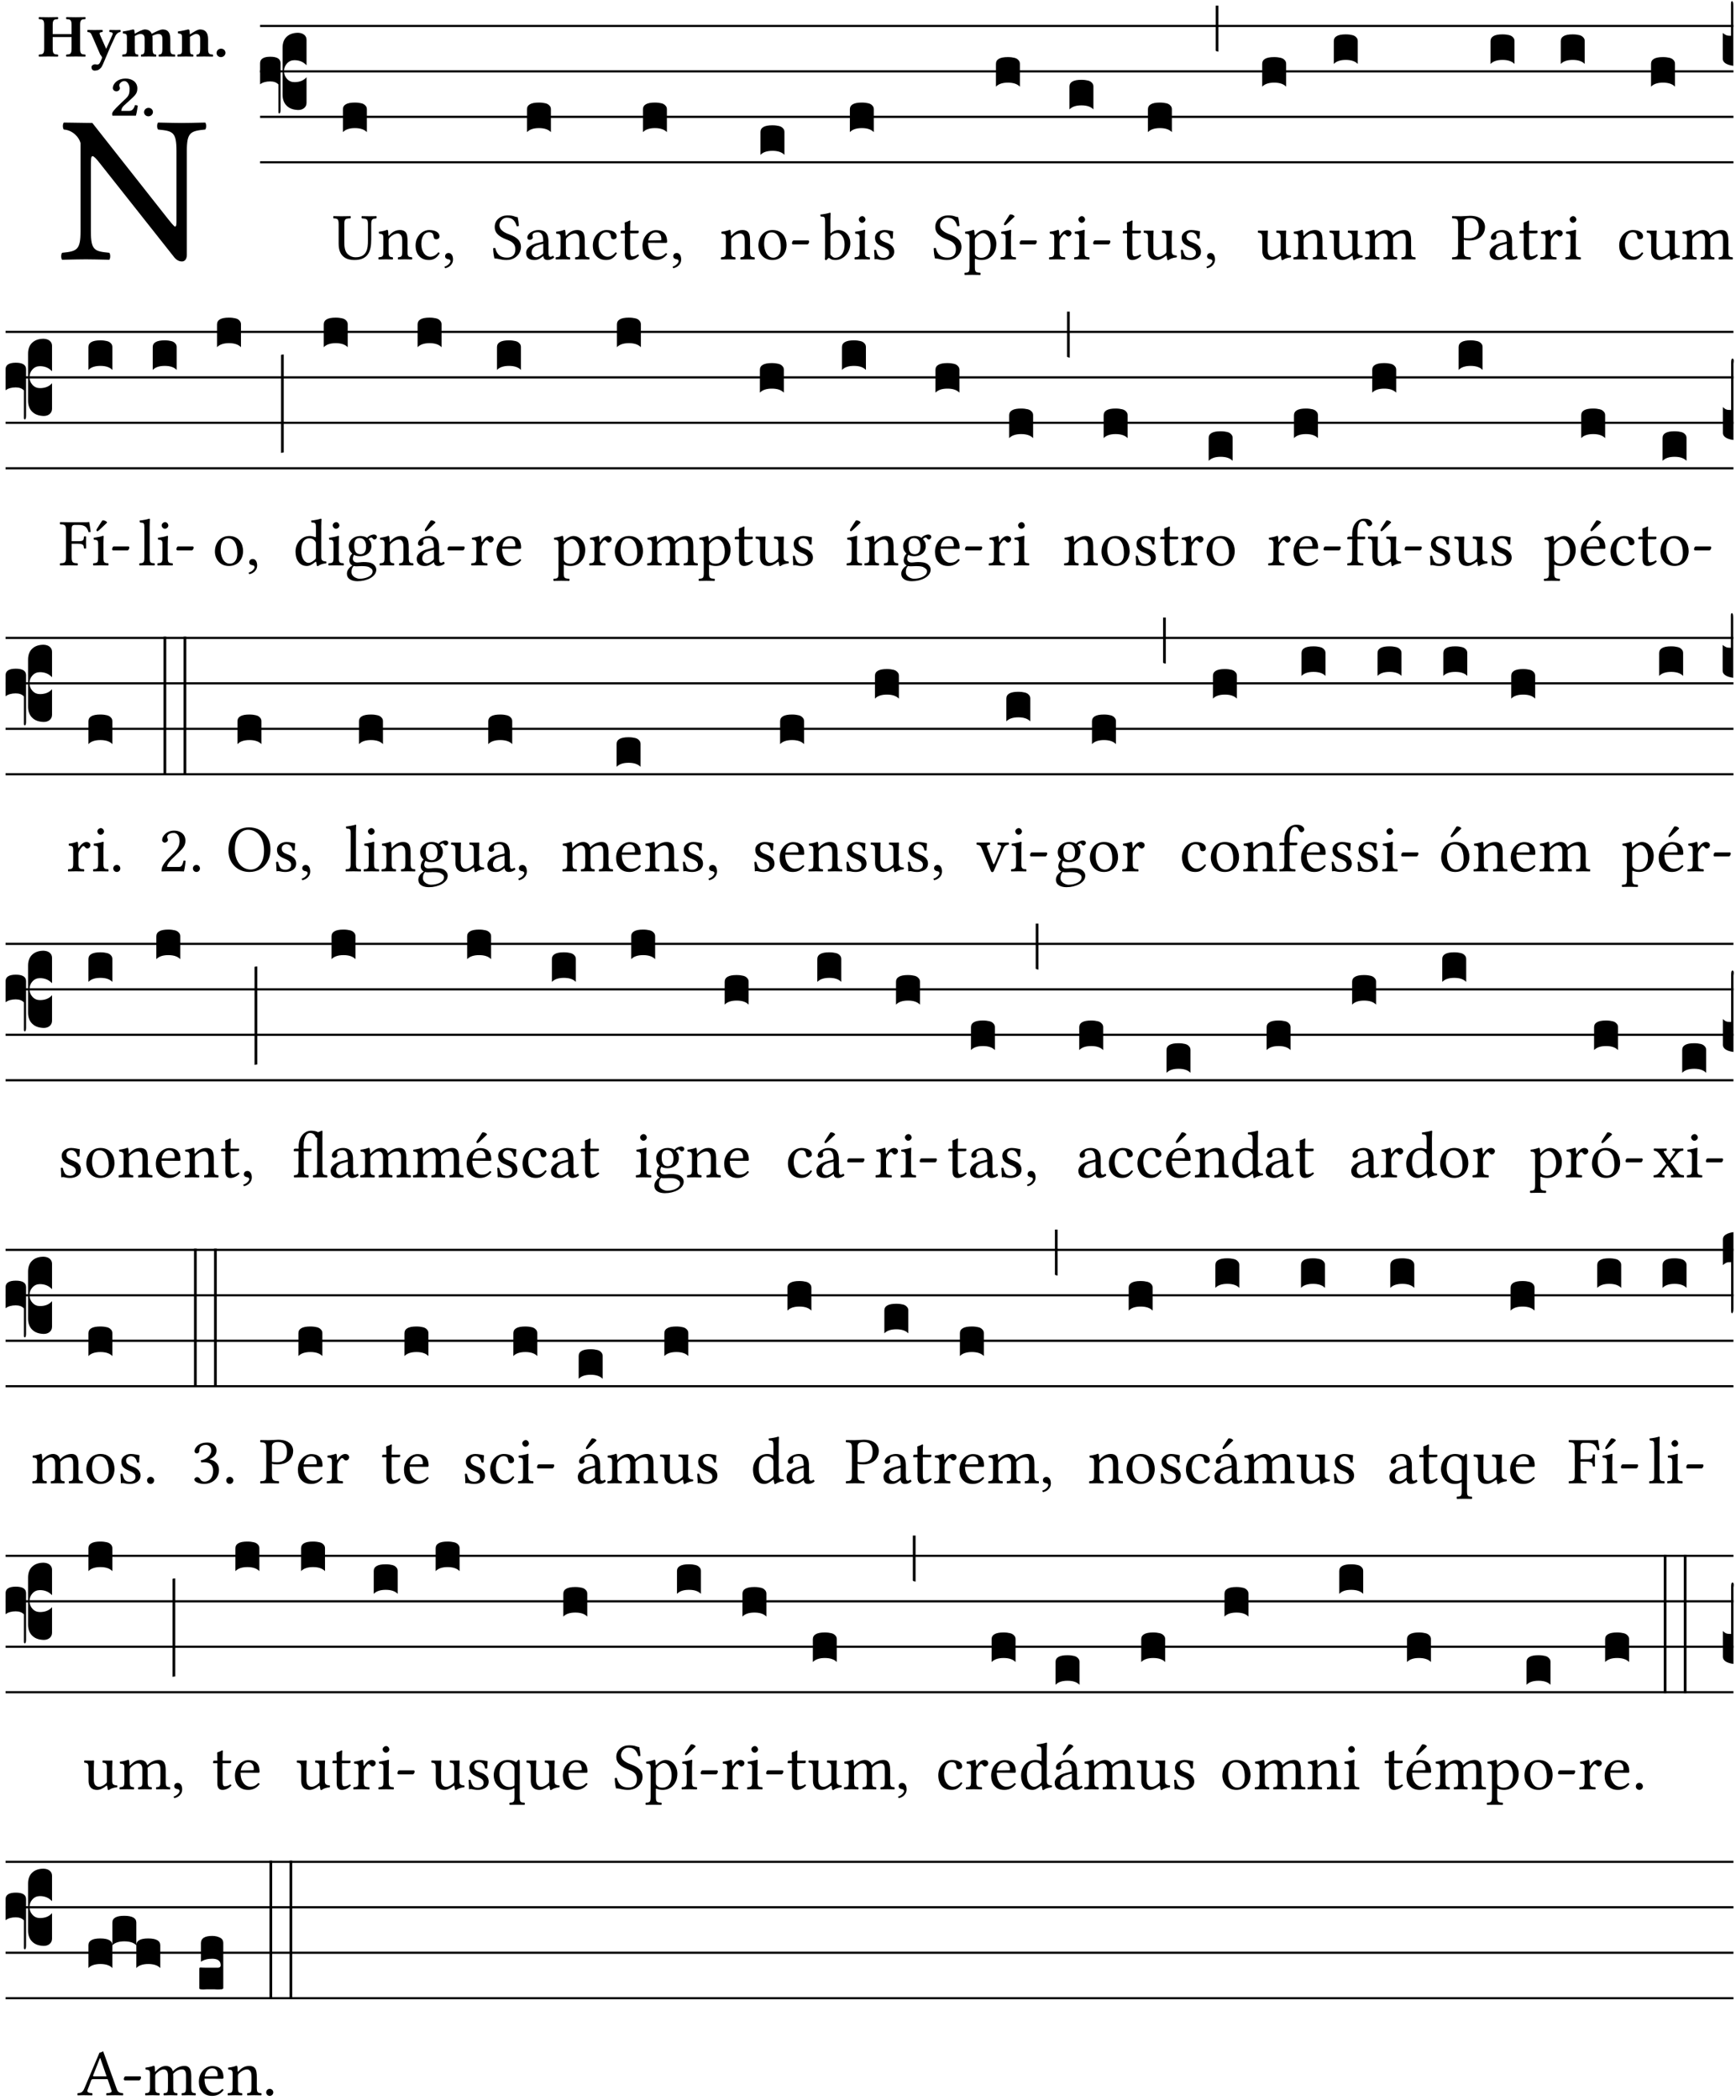 <?xml version="1.0" encoding="UTF-8" standalone="no"?>
<!DOCTYPE svg PUBLIC "-//W3C//DTD SVG 1.1//EN" "http://www.w3.org/Graphics/SVG/1.1/DTD/svg11.dtd">
<svg xmlns="http://www.w3.org/2000/svg" xmlns:xlink="http://www.w3.org/1999/xlink" version="1.1" width="311pt" height="376pt" viewBox="0 0 311 376">
<g enable-background="new">
<clipPath id="cp0">
<path transform="matrix(1,0,0,-1,-71,16251)" d="M 0 0 L 453.543 0 L 453.543 16322.79 L 0 16322.79 Z "/>
</clipPath>
<g clip-path="url(#cp0)">
<symbol id="font_1_2f">
<path d="M .547 .522 L .547 .195 C .547 .176 .547 .165 .54 .165 C .536 .165 .521 .183 .492 .22 L .149 .655 L .014 .657 C .008 .651 .008 .63 .014 .624 C .057 .621 .087 .586 .093 .56 L .093 .143 C .093 .054 .076 .048 .006 .041 C 0 .035 0 .014 .006 .008 C .049 .009 .094 .01 .118 .01 C .141 .01 .187 .009 .229 .008 C .235 .014 .235 .035 .229 .041 C .159 .048 .142 .052 .142 .143 L .142 .449 C .142 .483 .142 .498 .15 .498 C .156 .498 .167 .487 .184 .465 L .533 .024 C .544 .009 .557 0 .573 0 C .587 0 .596 .012 .596 .031 L .596 .522 C .596 .611 .613 .617 .683 .624 C .689 .63 .689 .651 .683 .657 C .642 .656 .595 .655 .571 .655 C .55 .655 .504 .656 .46 .657 C .454 .651 .454 .63 .46 .624 C .53 .617 .547 .613 .547 .522 Z "/>
</symbol>
<use xlink:href="#font_1_2f" transform="matrix(37.858,0,0,-37.858,10.906,46.82)"/>
<symbol id="font_2_29">
<path d="M .543 .525 L .543 .369 L .233 .369 L .233 .525 C .233 .608 .261 .612 .316 .615 C .326 .621 .326 .643 .316 .649 C .276 .648 .204 .647 .164 .647 C .124 .647 .05 .648 .01 .649 C 0 .643 0 .621 .01 .615 C .065 .612 .093 .608 .093 .525 L .093 .124 C .093 .041 .065 .037 .01 .034 C 0 .028 0 .006 .01 0 C .05 .001 .124 .002 .164 .002 C .204 .002 .276 .001 .316 0 C .326 .006 .326 .028 .316 .034 C .261 .037 .233 .041 .233 .124 L .233 .321 L .543 .321 L .543 .124 C .543 .041 .515 .037 .46 .034 C .45 .028 .45 .006 .46 0 C .5 .001 .574 .002 .614 .002 C .654 .002 .726 .001 .766 0 C .776 .006 .776 .028 .766 .034 C .711 .037 .683 .041 .683 .124 L .683 .525 C .683 .608 .711 .612 .766 .615 C .776 .621 .776 .643 .766 .649 C .726 .648 .654 .647 .614 .647 C .574 .647 .5 .648 .46 .649 C .45 .643 .45 .621 .46 .615 C .515 .612 .543 .608 .543 .525 Z "/>
</symbol>
<symbol id="font_2_5a">
<path d="M .238 .064 C .254 .092 .269 .128 .281 .158 C .361 .351 .41 .459 .463 .571 C .477 .6 .507 .631 .544 .634 C .55 .64 .55 .662 .544 .668 C .519 .667 .501 .666 .473 .666 C .438 .666 .404 .667 .367 .668 C .361 .662 .361 .64 .367 .634 C .399 .631 .431 .626 .415 .59 L .312 .359 C .312 .358 .312 .358 .311 .357 C .311 .358 .311 .359 .31 .361 L .217 .57 C .216 .571 .216 .572 .216 .573 C .198 .612 .191 .629 .25 .634 C .256 .64 .256 .662 .25 .668 C .213 .667 .153 .666 .117 .666 C .083 .666 .026 .667 .006 .668 C 0 .662 0 .64 .006 .634 C .05 .63 .058 .623 .085 .56 L .214 .264 C .217 .259 .221 .255 .224 .251 C .237 .233 .248 .218 .242 .204 L .218 .149 C .205 .118 .193 .1 .165 .1 C .147 .1 .144 .104 .13 .104 C .092 .104 .07 .078 .07 .058 C .07 .045 .073 .029 .082 .018 C .091 .007 .108 0 .121 0 C .134 0 .164 .004 .178 .01 C .199 .02 .227 .044 .238 .064 Z "/>
</symbol>
<symbol id="font_2_4e">
<path d="M .208 .124 L .208 .323 C .208 .328 .208 .333 .208 .338 C .247 .362 .282 .372 .299 .372 C .339 .372 .369 .354 .369 .297 L .369 .13 C .369 .046 .353 .037 .312 .034 C .306 .028 .306 .006 .312 0 C .354 .001 .386 .002 .434 .002 C .482 .002 .513 .001 .556 0 C .562 .006 .562 .028 .556 .034 C .516 .037 .499 .046 .499 .13 L .499 .286 C .499 .311 .498 .331 .495 .341 C .533 .36 .576 .372 .592 .372 C .632 .372 .66 .354 .66 .297 L .66 .13 C .66 .046 .644 .037 .603 .034 C .597 .028 .597 .006 .603 0 C .645 .001 .677 .002 .725 .002 C .78 .002 .824 .001 .867 0 C .873 .006 .873 .028 .867 .034 C .806 .037 .79 .046 .79 .13 L .79 .286 C .79 .396 .75 .446 .664 .446 C .627 .446 .543 .406 .485 .374 C .47 .417 .43 .446 .371 .446 C .335 .446 .263 .408 .206 .376 C .203 .406 .2 .429 .2 .429 C .199 .441 .191 .446 .177 .446 C .14 .436 .08 .422 .011 .413 C .009 .407 .011 .387 .013 .381 C .068 .376 .078 .368 .078 .311 L .078 .124 C .078 .041 .067 .039 .006 .034 C 0 .028 0 .006 .006 0 C .048 .001 .09 .002 .143 .002 C .189 .002 .217 .001 .26 0 C .266 .006 .266 .028 .26 .034 C .218 .038 .208 .041 .208 .124 Z "/>
</symbol>
<symbol id="font_2_4f">
<path d="M .208 .124 L .208 .325 C .248 .352 .288 .372 .306 .372 C .346 .372 .376 .354 .376 .297 L .376 .13 C .376 .046 .36 .037 .319 .034 C .313 .028 .313 .006 .319 0 C .361 .001 .393 .002 .441 .002 C .496 .002 .54 .001 .583 0 C .589 .006 .589 .028 .583 .034 C .522 .037 .506 .046 .506 .13 L .506 .286 C .506 .396 .459 .446 .373 .446 C .333 .446 .262 .402 .207 .364 C .204 .399 .2 .429 .2 .429 C .199 .441 .191 .446 .177 .446 C .14 .436 .08 .422 .011 .413 C .009 .407 .011 .387 .013 .381 C .068 .376 .078 .368 .078 .311 L .078 .124 C .078 .041 .067 .039 .006 .034 C 0 .028 0 .006 .006 0 C .048 .001 .09 .002 .143 .002 C .189 .002 .217 .001 .26 0 C .266 .006 .266 .028 .26 .034 C .218 .038 .208 .041 .208 .124 Z "/>
</symbol>
<symbol id="font_2_f">
<path d="M 0 .068 C 0 .03 .032 0 .072 0 C .112 0 .146 .032 .146 .07 C .146 .109 .114 .139 .074 .139 C .034 .139 0 .107 0 .068 Z "/>
</symbol>
<symbol id="font_2_13">
<path d="M .011 .454 C .011 .429 .034 .4 .07 .4 C .099 .4 .128 .422 .128 .453 C .128 .458 .126 .465 .123 .474 C .12 .481 .117 .489 .117 .5 C .117 .523 .152 .569 .2 .569 C .251 .569 .286 .506 .286 .446 C .286 .379 .282 .336 .229 .286 L .144 .205 C .02 .087 .003 .059 0 .032 L .004 0 L .39 0 C .402 .038 .414 .107 .421 .164 C .408 .17 .399 .174 .376 .174 C .354 .106 .325 .079 .28 .079 L .15 .079 C .153 .111 .163 .138 .196 .168 L .255 .222 C .374 .332 .414 .356 .414 .449 C .414 .553 .326 .61 .223 .61 C .08 .61 .011 .516 .011 .454 Z "/>
</symbol>
<use xlink:href="#font_2_29" transform="matrix(10.909,0,0,-10.909,6.898,10.14)"/>
<use xlink:href="#font_2_5a" transform="matrix(10.909,0,0,-10.909,15.625,12.649)"/>
<use xlink:href="#font_2_4e" transform="matrix(10.909,0,0,-10.909,21.887,10.14)"/>
<use xlink:href="#font_2_4f" transform="matrix(10.909,0,0,-10.909,31.76,10.14)"/>
<use xlink:href="#font_2_f" transform="matrix(10.909,0,0,-10.909,38.796,10.227)"/>
<use xlink:href="#font_2_13" transform="matrix(10.909,0,0,-10.909,20.087,20.721)"/>
<use xlink:href="#font_2_f" transform="matrix(10.909,0,0,-10.909,25.804,20.83)"/>
<path transform="matrix(1,0,0,-1,46.593,4.643)" stroke-width=".388" stroke-linecap="butt" stroke-miterlimit="10" stroke-linejoin="miter" fill="none" stroke="#000000" d="M 0 0 L 263.95 0 "/>
<path transform="matrix(1,0,0,-1,46.593,12.783)" stroke-width=".388" stroke-linecap="butt" stroke-miterlimit="10" stroke-linejoin="miter" fill="none" stroke="#000000" d="M 0 0 L 263.95 0 "/>
<path transform="matrix(1,0,0,-1,46.593,20.924)" stroke-width=".388" stroke-linecap="butt" stroke-miterlimit="10" stroke-linejoin="miter" fill="none" stroke="#000000" d="M 0 0 L 263.95 0 "/>
<path transform="matrix(1,0,0,-1,46.593,29.064)" stroke-width=".388" stroke-linecap="butt" stroke-miterlimit="10" stroke-linejoin="miter" fill="none" stroke="#000000" d="M 0 0 L 263.95 0 "/>
<symbol id="font_3_37">
<path d="M .156 .13 L .156 .456 C .156 .489 .166 .515 .185 .532 C .204 .55 .231 .559 .264 .559 C .283 .558 .297 .553 .307 .544 C .317 .535 .322 .524 .322 .51 L .322 .334 L .312 .343 C .293 .36 .268 .369 .238 .369 C .218 .369 .201 .362 .187 .347 C .173 .332 .166 .314 .166 .293 C .166 .272 .173 .254 .187 .239 C .201 .224 .218 .217 .238 .217 C .269 .217 .293 .225 .312 .241 L .322 .251 L .322 .074 C .322 .058 .316 .046 .305 .037 C .294 .028 .28 .024 .264 .024 C .231 .025 .204 .034 .185 .053 C .166 .071 .156 .097 .156 .13 M .127 .011 L .127 .201 C .114 .215 .095 .222 .07 .222 C .041 .222 .017 .215 0 .202 L 0 .348 C 0 .378 .024 .393 .071 .393 C .118 .393 .142 .378 .142 .348 L .142 .025 C .142 .01 .139 .001 .134 0 C .129 0 .127 .004 .127 .011 Z "/>
</symbol>
<use xlink:href="#font_3_37" transform="matrix(25.843,0,0,-25.843,46.593,20.316)"/>
<symbol id="font_1_36">
<path d="M .168 .533 C .168 .616 .183 .621 .26 .624 C .266 .63 .266 .651 .26 .657 C .213 .656 .164 .655 .125 .655 C .086 .655 .045 .656 .006 .657 C 0 .651 0 .63 .006 .624 C .066 .621 .083 .616 .083 .533 L .083 .243 C .083 .039 .215 0 .317 0 C .522 0 .571 .127 .571 .305 L .571 .533 C .571 .613 .588 .617 .648 .624 C .654 .63 .654 .651 .648 .657 C .61 .656 .569 .655 .546 .655 C .525 .655 .476 .656 .43 .657 C .424 .651 .424 .63 .43 .624 C .505 .617 .522 .614 .522 .533 L .522 .287 C .522 .175 .507 .041 .338 .041 C .29 .041 .249 .059 .219 .088 C .17 .135 .168 .211 .168 .276 L .168 .533 Z "/>
</symbol>
<symbol id="font_1_4f">
<path d="M .164 .36 C .158 .353 .152 .351 .152 .36 C .151 .387 .149 .426 .144 .436 C .142 .441 .14 .444 .132 .444 C .104 .433 .078 .424 .009 .415 C .007 .409 .009 .393 .011 .387 C .065 .382 .076 .377 .076 .319 L .076 .124 C .076 .042 .066 .038 .006 .033 C 0 .027 0 .006 .006 0 C .036 .001 .076 .002 .116 .002 C .156 .002 .186 .001 .216 0 C .222 .006 .222 .027 .216 .033 C .165 .038 .155 .042 .155 .124 L .155 .288 C .155 .309 .164 .321 .172 .33 C .21 .367 .255 .389 .294 .389 C .314 .389 .335 .376 .347 .353 C .357 .333 .359 .306 .359 .276 L .359 .124 C .359 .042 .349 .038 .297 .033 C .292 .027 .292 .006 .297 0 C .327 .001 .359 .002 .399 .002 C .439 .002 .475 .001 .505 0 C .51 .006 .51 .027 .505 .033 C .449 .038 .438 .042 .438 .124 L .438 .273 C .438 .328 .434 .376 .411 .407 C .394 .429 .363 .441 .328 .441 C .279 .441 .223 .428 .164 .36 Z "/>
</symbol>
<symbol id="font_1_44">
<path d="M .361 .101 C .357 .11 .349 .114 .34 .115 C .306 .071 .263 .049 .22 .049 C .147 .049 .086 .123 .086 .24 C .086 .35 .134 .416 .2 .416 C .259 .416 .267 .381 .271 .346 C .274 .319 .288 .31 .309 .31 C .33 .31 .358 .323 .358 .354 C .358 .409 .301 .449 .205 .449 C .106 .449 0 .36 0 .218 C 0 .089 .072 0 .198 0 C .258 0 .311 .019 .361 .101 Z "/>
</symbol>
<symbol id="font_1_d">
<path d="M .061 .228 C .03 .228 .008 .207 .008 .179 C .008 .148 .034 .138 .052 .135 C .071 .133 .088 .127 .088 .104 C .088 .083 .052 .037 0 .024 C 0 .014 .002 .007 .009 0 C .069 .011 .127 .059 .127 .129 C .127 .189 .101 .228 .061 .228 Z "/>
</symbol>
<use xlink:href="#font_1_36" transform="matrix(11.955,0,0,-11.955,59.676,46.561)"/>
<use xlink:href="#font_1_4f" transform="matrix(11.955,0,0,-11.955,67.769,46.465)"/>
<use xlink:href="#font_1_44" transform="matrix(11.955,0,0,-11.955,74.452,46.561)"/>
<use xlink:href="#font_1_d" transform="matrix(11.955,0,0,-11.955,79.641,48.031)"/>
<symbol id="font_3_40">
<path d="M .082 .205 C .101 .205 .116 .203 .128 .2 C .141 .197 .15 .191 .156 .184 C .163 .177 .166 .169 .166 .158 L .166 0 C .148 .019 .12 .028 .083 .028 C .046 .028 .018 .019 0 0 L 0 .158 C 0 .189 .027 .205 .082 .205 Z "/>
</symbol>
<use xlink:href="#font_3_40" transform="matrix(25.843,0,0,-25.843,61.434,23.664)"/>
<symbol id="font_1_34">
<path d="M .368 .641 C .31 .649 .312 .668 .214 .668 C .113 .668 .024 .601 .024 .495 C .024 .39 .111 .342 .199 .308 C .259 .285 .333 .257 .333 .159 C .333 .078 .288 .036 .208 .036 C .115 .036 .055 .079 .033 .178 C .02 .182 .01 .18 0 .175 C .004 .098 .008 .072 .02 .023 C .083 .023 .111 0 .2 0 C .245 0 .288 .011 .323 .033 C .381 .069 .417 .13 .417 .194 C .417 .3 .337 .347 .255 .378 C .195 .4 .095 .438 .095 .522 C .095 .578 .146 .634 .205 .634 C .302 .634 .333 .572 .353 .506 C .364 .504 .377 .505 .386 .512 C .382 .56 .378 .588 .368 .641 Z "/>
</symbol>
<symbol id="font_1_42">
<path d="M .257 .058 C .263 .027 .274 0 .324 0 C .362 0 .398 .017 .419 .037 C .417 .049 .413 .058 .402 .064 C .395 .058 .378 .048 .365 .048 C .336 .048 .335 .087 .335 .133 L .335 .28 C .335 .422 .257 .449 .184 .449 C .102 .449 .019 .395 .019 .338 C .019 .314 .031 .302 .054 .302 C .083 .302 .101 .323 .101 .336 C .101 .343 .1 .35 .098 .354 C .097 .357 .096 .363 .096 .374 C .096 .405 .138 .416 .176 .416 C .21 .416 .257 .399 .257 .286 C .257 .279 .254 .275 .251 .274 L .165 .253 C .069 .229 0 .176 0 .108 C 0 .026 .056 0 .126 0 C .161 0 .191 .008 .235 .042 L .255 .058 L .257 .058 M .257 .243 L .257 .111 C .257 .098 .251 .091 .243 .085 C .217 .064 .183 .041 .155 .041 C .105 .041 .083 .081 .083 .112 C .083 .157 .104 .203 .178 .222 L .257 .243 Z "/>
</symbol>
<use xlink:href="#font_1_34" transform="matrix(11.955,0,0,-11.955,88.343,46.561)"/>
<use xlink:href="#font_1_42" transform="matrix(11.955,0,0,-11.955,94.249,46.561)"/>
<use xlink:href="#font_3_40" transform="matrix(25.843,0,0,-25.843,94.405,23.664)"/>
<symbol id="font_1_55">
<path d="M .018 .439 C .004 .439 0 .427 0 .419 L 0 .406 C 0 .401 .001 .4 .005 .4 L .064 .4 L .064 .099 C .064 .028 .095 0 .141 0 C .187 0 .237 .022 .276 .066 C .274 .076 .268 .082 .258 .083 C .232 .063 .202 .055 .176 .055 C .149 .055 .143 .085 .143 .147 L .143 .4 L .247 .4 C .257 .4 .271 .404 .271 .413 L .271 .433 C .271 .437 .268 .439 .263 .439 L .143 .439 L .143 .478 C .143 .543 .147 .583 .147 .583 C .147 .589 .144 .592 .139 .592 C .135 .592 .126 .588 .117 .583 C .106 .577 .096 .572 .083 .569 C .071 .565 .061 .562 .061 .555 C .061 .543 .064 .55 .064 .439 L .018 .439 Z "/>
</symbol>
<symbol id="font_1_46">
<path d="M .349 .103 C .312 .065 .283 .049 .225 .049 C .189 .049 .147 .07 .116 .121 C .096 .154 .084 .2 .084 .258 L .35 .256 C .362 .256 .369 .262 .369 .273 C .369 .357 .339 .447 .2 .447 C .113 .447 0 .364 0 .212 C 0 .156 .014 .102 .047 .064 C .081 .024 .128 0 .2 0 C .276 0 .33 .035 .37 .087 C .367 .097 .361 .102 .349 .103 M .087 .292 C .106 .405 .176 .414 .2 .414 C .238 .414 .283 .393 .283 .309 C .283 .3 .279 .295 .268 .295 L .087 .292 Z "/>
</symbol>
<use xlink:href="#font_1_4f" transform="matrix(11.955,0,0,-11.955,99.521,46.465)"/>
<use xlink:href="#font_1_44" transform="matrix(11.955,0,0,-11.955,106.204,46.561)"/>
<use xlink:href="#font_1_55" transform="matrix(11.955,0,0,-11.955,111.177,46.561)"/>
<use xlink:href="#font_1_46" transform="matrix(11.955,0,0,-11.955,115.099,46.561)"/>
<use xlink:href="#font_1_d" transform="matrix(11.955,0,0,-11.955,120.514,48.031)"/>
<use xlink:href="#font_3_40" transform="matrix(25.843,0,0,-25.843,115.183,23.664)"/>
<symbol id="font_1_50">
<path d="M 0 .215 C 0 .113 .068 0 .21 0 C .274 0 .323 .023 .357 .056 C .402 .1 .422 .163 .422 .224 C .422 .328 .365 .449 .212 .449 C .146 .449 .092 .422 .055 .379 C .019 .336 0 .278 0 .215 M .197 .414 C .283 .414 .336 .336 .336 .192 C .336 .066 .271 .035 .224 .035 C .12 .035 .086 .161 .086 .238 C .086 .325 .107 .414 .197 .414 Z "/>
</symbol>
<symbol id="font_1_e">
<path d="M .231 0 C .244 0 .258 .028 .258 .04 C .258 .05 .254 .06 .244 .06 L .025 .06 C .013 .06 0 .037 0 .019 C 0 .009 .006 0 .015 0 L .231 0 Z "/>
</symbol>
<use xlink:href="#font_1_4f" transform="matrix(11.955,0,0,-11.955,129.132,46.465)"/>
<use xlink:href="#font_1_50" transform="matrix(11.955,0,0,-11.955,135.863,46.561)"/>
<use xlink:href="#font_1_e" transform="matrix(11.955,0,0,-11.955,141.876,43.775)"/>
<use xlink:href="#font_3_40" transform="matrix(25.843,0,0,-25.843,136.24,27.733)"/>
<symbol id="font_1_43">
<path d="M .161 .406 C .155 .4 .151 .402 .151 .411 L .151 .595 C .151 .66 .155 .7 .155 .7 C .155 .707 .151 .71 .142 .71 C .117 .7 .042 .686 .002 .683 C 0 .675 .002 .659 .008 .653 C .011 .653 .014 .653 .017 .653 C .061 .65 .072 .65 .072 .571 L .072 .083 C .072 .044 .071 .026 .068 .012 C .073 .004 .078 0 .09 0 C .096 .006 .106 .015 .114 .024 C .124 .036 .13 .036 .141 .027 C .164 .008 .194 .002 .229 .002 C .331 .002 .45 .095 .45 .254 C .45 .376 .36 .451 .273 .451 C .23 .451 .192 .434 .161 .406 M .168 .375 C .194 .398 .224 .407 .253 .407 C .314 .407 .364 .333 .364 .236 C .364 .122 .318 .036 .223 .036 C .192 .036 .171 .058 .151 .083 L .151 .333 C .151 .354 .155 .364 .168 .375 Z "/>
</symbol>
<symbol id="font_1_4a">
<path d="M .157 .124 L .157 .323 C .157 .373 .161 .437 .161 .437 C .161 .441 .156 .444 .148 .444 C .12 .433 .08 .424 .011 .415 C .009 .409 .011 .393 .013 .387 C .068 .382 .078 .376 .078 .319 L .078 .124 C .078 .041 .067 .038 .006 .033 C 0 .027 0 .006 .006 0 C .039 .001 .078 .002 .118 .002 C .158 .002 .196 .001 .229 0 C .235 .006 .235 .027 .229 .033 C .168 .037 .157 .041 .157 .124 M .066 .601 C .066 .575 .09 .549 .114 .549 C .142 .549 .166 .576 .166 .597 C .166 .621 .145 .649 .118 .649 C .094 .649 .066 .625 .066 .601 Z "/>
</symbol>
<symbol id="font_1_54">
<path d="M 0 .148 C .004 .099 .007 .052 .007 .01 C .017 .012 .027 .013 .032 .013 C .039 .013 .045 .013 .052 .011 C .079 .004 .106 0 .143 0 C .199 0 .302 .027 .302 .126 C .302 .194 .253 .234 .185 .259 C .125 .282 .085 .297 .085 .352 C .085 .393 .121 .416 .155 .416 C .177 .416 .235 .408 .248 .323 C .254 .317 .274 .318 .28 .324 C .283 .36 .285 .397 .286 .43 C .255 .435 .207 .449 .155 .449 C .081 .449 .014 .401 .014 .337 C .014 .264 .047 .233 .124 .201 C .207 .167 .226 .146 .226 .103 C .226 .054 .178 .033 .141 .033 C .102 .033 .08 .046 .07 .057 C .048 .08 .037 .124 .031 .149 C .025 .155 .006 .154 0 .148 Z "/>
</symbol>
<use xlink:href="#font_1_43" transform="matrix(11.955,0,0,-11.955,146.955,46.585)"/>
<use xlink:href="#font_1_4a" transform="matrix(11.955,0,0,-11.955,153.064,46.465)"/>
<use xlink:href="#font_1_54" transform="matrix(11.955,0,0,-11.955,156.591,46.561)"/>
<use xlink:href="#font_3_40" transform="matrix(25.843,0,0,-25.843,152.252,23.664)"/>
<symbol id="font_1_51">
<path d="M .154 .602 C .153 .632 .151 .658 .146 .668 C .144 .673 .142 .676 .134 .676 C .106 .665 .08 .656 .011 .647 C .009 .641 .011 .625 .013 .619 C .067 .614 .078 .609 .078 .551 L .078 .124 C .078 .041 .067 .036 .006 .033 C 0 .027 0 .006 .006 0 C .041 .001 .078 .002 .118 .002 C .158 .002 .206 .001 .239 0 C .245 .006 .245 .027 .239 .033 C .168 .037 .157 .041 .157 .124 L .157 .232 C .157 .245 .161 .244 .171 .24 C .196 .23 .226 .224 .258 .224 C .314 .224 .364 .241 .405 .28 C .452 .326 .479 .388 .479 .469 C .479 .575 .404 .673 .302 .673 C .256 .673 .205 .643 .165 .598 C .159 .592 .155 .592 .154 .602 M .173 .565 C .199 .597 .245 .627 .274 .627 C .338 .627 .393 .555 .393 .442 C .393 .36 .364 .258 .252 .258 C .234 .258 .199 .263 .181 .279 C .161 .297 .157 .303 .157 .339 L .157 .521 C .157 .542 .161 .551 .173 .565 Z "/>
</symbol>
<symbol id="font_1_ad">
<path d="M .157 .124 L .157 .323 C .157 .373 .161 .437 .161 .437 C .161 .441 .156 .444 .148 .444 C .12 .433 .08 .424 .011 .415 C .009 .409 .011 .393 .013 .387 C .068 .382 .078 .376 .078 .319 L .078 .124 C .078 .041 .067 .038 .006 .033 C 0 .027 0 .006 .006 0 C .039 .001 .078 .002 .118 .002 C .158 .002 .196 .001 .229 0 C .235 .006 .235 .027 .229 .033 C .168 .037 .157 .041 .157 .124 M .139 .673 L .063 .554 C .055 .541 .052 .537 .052 .526 C .052 .519 .059 .513 .066 .513 C .073 .513 .081 .517 .096 .532 L .211 .641 L .208 .652 C .185 .674 .159 .675 .153 .675 C .148 .675 .142 .674 .139 .673 Z "/>
</symbol>
<use xlink:href="#font_1_34" transform="matrix(11.955,0,0,-11.955,167.265,46.561)"/>
<use xlink:href="#font_1_51" transform="matrix(11.955,0,0,-11.955,172.764,49.239)"/>
<use xlink:href="#font_1_ad" transform="matrix(11.955,0,0,-11.955,179.232,46.465)"/>
<use xlink:href="#font_1_e" transform="matrix(11.955,0,0,-11.955,182.663,43.775)"/>
<use xlink:href="#font_3_40" transform="matrix(25.843,0,0,-25.843,178.42,15.522)"/>
<symbol id="font_1_53">
<path d="M .156 .36 C .154 .4 .153 .426 .148 .436 C .146 .441 .144 .444 .136 .444 C .108 .433 .082 .424 .013 .415 C .011 .409 .013 .393 .015 .387 C .069 .382 .08 .377 .08 .319 L .08 .124 C .08 .041 .068 .037 .006 .033 C 0 .027 0 .006 .006 0 C .041 .001 .08 .002 .12 .002 C .16 .002 .206 .001 .241 0 C .247 .006 .247 .027 .241 .033 C .171 .038 .159 .041 .159 .124 L .159 .263 C .159 .289 .171 .312 .183 .33 C .194 .346 .217 .379 .229 .379 C .238 .379 .247 .377 .255 .366 C .262 .356 .274 .343 .291 .343 C .315 .343 .338 .368 .338 .393 C .338 .412 .32 .441 .278 .441 C .231 .441 .19 .397 .167 .358 C .161 .347 .156 .355 .156 .36 Z "/>
</symbol>
<use xlink:href="#font_1_53" transform="matrix(11.955,0,0,-11.955,187.909,46.465)"/>
<use xlink:href="#font_1_4a" transform="matrix(11.955,0,0,-11.955,192.404,46.465)"/>
<use xlink:href="#font_1_e" transform="matrix(11.955,0,0,-11.955,195.835,43.775)"/>
<use xlink:href="#font_3_40" transform="matrix(25.843,0,0,-25.843,191.593,19.592)"/>
<symbol id="font_1_56">
<path d="M .197 .003 C .236 .003 .283 .023 .332 .063 C .337 .067 .346 .069 .347 .062 C .35 .037 .358 .003 .358 .003 C .366 0 .371 .001 .377 .003 C .399 .021 .434 .036 .495 .043 C .501 .049 .501 .064 .495 .07 C .431 .075 .422 .094 .422 .143 L .422 .335 C .422 .365 .426 .438 .426 .438 C .426 .441 .423 .444 .418 .444 C .413 .443 .398 .442 .383 .442 C .351 .442 .315 .443 .281 .444 C .275 .438 .275 .417 .281 .411 C .33 .408 .343 .396 .343 .33 L .343 .137 C .343 .118 .341 .11 .327 .098 C .29 .066 .252 .05 .227 .05 C .197 .05 .147 .064 .147 .153 L .147 .335 C .147 .365 .151 .438 .151 .438 C .151 .441 .148 .444 .143 .444 C .138 .443 .123 .442 .108 .442 C .076 .442 .04 .443 .006 .444 C 0 .438 0 .417 .006 .411 C .054 .407 .068 .396 .068 .331 L .068 .139 C .068 .07 .098 .003 .197 .003 Z "/>
</symbol>
<use xlink:href="#font_1_55" transform="matrix(11.955,0,0,-11.955,201.141,46.561)"/>
<use xlink:href="#font_1_56" transform="matrix(11.955,0,0,-11.955,204.859,46.597)"/>
<use xlink:href="#font_1_54" transform="matrix(11.955,0,0,-11.955,211.542,46.561)"/>
<use xlink:href="#font_1_d" transform="matrix(11.955,0,0,-11.955,216.145,48.031)"/>
<symbol id="font_3_2a">
<path d="M 0 .319 L .019 .319 L .019 0 C .01 .001 .003 .003 0 .007 L 0 .319 Z "/>
</symbol>
<use xlink:href="#font_3_40" transform="matrix(25.843,0,0,-25.843,205.649,23.664)"/>
<use xlink:href="#font_3_2a" transform="matrix(25.843,0,0,-25.843,217.784,9.255)"/>
<use xlink:href="#font_1_56" transform="matrix(11.955,0,0,-11.955,225.33,46.597)"/>
<use xlink:href="#font_3_40" transform="matrix(25.843,0,0,-25.843,226.12,15.522)"/>
<symbol id="font_1_4e">
<path d="M .15 .36 C .149 .39 .147 .426 .142 .436 C .14 .441 .138 .444 .13 .444 C .102 .433 .076 .424 .007 .415 C .005 .409 .007 .393 .009 .387 C .063 .382 .074 .377 .074 .319 L .074 .124 C .074 .042 .061 .037 .006 .033 C 0 .027 0 .006 .006 0 C .036 .001 .074 .002 .114 .002 C .154 .002 .185 .001 .215 0 C .221 .006 .221 .027 .215 .033 C .164 .038 .153 .042 .153 .124 L .153 .288 C .153 .309 .162 .321 .17 .33 C .21 .369 .247 .389 .278 .389 C .316 .389 .344 .365 .344 .298 L .344 .124 C .344 .042 .336 .037 .282 .033 C .277 .027 .277 .006 .282 0 C .307 .001 .344 .002 .384 .002 C .424 .002 .457 .001 .482 0 C .487 .006 .487 .027 .482 .033 C .432 .037 .423 .042 .423 .124 L .423 .283 C .423 .297 .423 .311 .422 .323 C .47 .376 .515 .389 .554 .389 C .592 .389 .614 .367 .614 .3 L .614 .124 C .614 .042 .604 .037 .552 .033 C .547 .027 .547 .006 .552 0 C .577 .001 .614 .002 .654 .002 C .694 .002 .729 .001 .757 0 C .762 .006 .762 .027 .757 .033 C .702 .037 .693 .042 .693 .124 L .693 .282 C .693 .371 .678 .441 .59 .441 C .539 .441 .477 .422 .425 .367 C .422 .364 .416 .359 .414 .368 C .405 .409 .366 .441 .314 .441 C .256 .441 .204 .407 .162 .36 C .157 .355 .151 .348 .15 .36 Z "/>
</symbol>
<use xlink:href="#font_1_4f" transform="matrix(11.955,0,0,-11.955,231.678,46.465)"/>
<use xlink:href="#font_1_56" transform="matrix(11.955,0,0,-11.955,238.158,46.597)"/>
<use xlink:href="#font_1_4e" transform="matrix(11.955,0,0,-11.955,244.506,46.465)"/>
<use xlink:href="#font_3_40" transform="matrix(25.843,0,0,-25.843,238.948,11.453)"/>
<symbol id="font_1_31">
<path d="M .093 .525 L .093 .124 C .093 .041 .076 .036 .006 .033 C 0 .027 0 .006 .006 0 C .051 .001 .1 .002 .136 .002 C .171 .002 .23 .001 .28 0 C .286 .006 .286 .027 .28 .033 C .202 .037 .178 .041 .178 .124 L .178 .294 C .2 .287 .224 .284 .259 .284 C .441 .284 .496 .403 .496 .488 C .496 .547 .457 .654 .272 .654 C .234 .654 .175 .647 .135 .647 C .098 .647 .046 .648 .006 .649 C 0 .643 0 .622 .006 .616 C .076 .613 .093 .608 .093 .525 M .178 .556 C .178 .585 .193 .62 .265 .62 C .334 .62 .403 .597 .403 .47 C .403 .362 .351 .318 .254 .318 C .229 .318 .189 .32 .178 .323 L .178 .556 Z "/>
</symbol>
<use xlink:href="#font_1_31" transform="matrix(11.955,0,0,-11.955,260.106,46.465)"/>
<use xlink:href="#font_1_42" transform="matrix(11.955,0,0,-11.955,266.872,46.561)"/>
<use xlink:href="#font_3_40" transform="matrix(25.843,0,0,-25.843,267.029,11.453)"/>
<use xlink:href="#font_1_55" transform="matrix(11.955,0,0,-11.955,272.205,46.561)"/>
<use xlink:href="#font_1_53" transform="matrix(11.955,0,0,-11.955,275.923,46.465)"/>
<use xlink:href="#font_1_4a" transform="matrix(11.955,0,0,-11.955,280.418,46.465)"/>
<use xlink:href="#font_3_40" transform="matrix(25.843,0,0,-25.843,279.606,11.453)"/>
<use xlink:href="#font_1_44" transform="matrix(11.955,0,0,-11.955,290.076,46.561)"/>
<use xlink:href="#font_1_56" transform="matrix(11.955,0,0,-11.955,294.99,46.597)"/>
<use xlink:href="#font_1_4e" transform="matrix(11.955,0,0,-11.955,301.338,46.465)"/>
<symbol id="font_3_16">
<path d="M 0 .049 L 0 .228 C .009 .22 .018 .215 .025 .212 C .032 .209 .043 .208 .057 .208 L .057 .429 C .057 .442 .059 .448 .064 .448 L .065 .448 C .07 .447 .073 .437 .073 .416 L .073 0 C .024 .007 0 .024 0 .049 Z "/>
</symbol>
<use xlink:href="#font_3_40" transform="matrix(25.843,0,0,-25.843,295.78,15.522)"/>
<use xlink:href="#font_3_16" transform="matrix(25.843,0,0,-25.843,308.631,11.789)"/>
<path transform="matrix(1,0,0,-1,1,59.437)" stroke-width=".388" stroke-linecap="butt" stroke-miterlimit="10" stroke-linejoin="miter" fill="none" stroke="#000000" d="M 0 0 L 309.543 0 "/>
<path transform="matrix(1,0,0,-1,1,67.578)" stroke-width=".388" stroke-linecap="butt" stroke-miterlimit="10" stroke-linejoin="miter" fill="none" stroke="#000000" d="M 0 0 L 309.543 0 "/>
<path transform="matrix(1,0,0,-1,1,75.718)" stroke-width=".388" stroke-linecap="butt" stroke-miterlimit="10" stroke-linejoin="miter" fill="none" stroke="#000000" d="M 0 0 L 309.543 0 "/>
<path transform="matrix(1,0,0,-1,1,83.859)" stroke-width=".388" stroke-linecap="butt" stroke-miterlimit="10" stroke-linejoin="miter" fill="none" stroke="#000000" d="M 0 0 L 309.543 0 "/>
<use xlink:href="#font_3_37" transform="matrix(25.843,0,0,-25.843,1,75.111)"/>
<symbol id="font_1_27">
<path d="M .271 .325 C .356 .325 .359 .302 .362 .257 C .368 .251 .389 .251 .395 .257 C .394 .282 .393 .311 .393 .345 C .393 .379 .394 .405 .395 .431 C .389 .437 .368 .437 .362 .431 C .359 .376 .356 .363 .271 .363 L .178 .363 L .178 .543 C .178 .597 .19 .607 .234 .607 L .279 .607 C .385 .607 .41 .567 .432 .498 C .444 .498 .455 .5 .463 .503 C .458 .544 .443 .64 .441 .648 C .441 .65 .44 .651 .437 .651 C .42 .648 .415 .647 .39 .647 L .135 .647 C .103 .647 .046 .648 .006 .649 C 0 .643 0 .622 .006 .616 C .076 .613 .093 .608 .093 .525 L .093 .124 C .093 .041 .076 .036 .006 .033 C 0 .027 0 .006 .006 0 C .041 .001 .091 .002 .136 .002 C .181 .002 .23 .001 .265 0 C .271 .006 .271 .027 .265 .033 C .195 .036 .178 .041 .178 .124 L .178 .325 L .271 .325 Z "/>
</symbol>
<use xlink:href="#font_1_27" transform="matrix(11.955,0,0,-11.955,10.711,101.259)"/>
<use xlink:href="#font_1_ad" transform="matrix(11.955,0,0,-11.955,16.653,101.259)"/>
<use xlink:href="#font_1_e" transform="matrix(11.955,0,0,-11.955,20.084,98.569)"/>
<use xlink:href="#font_3_40" transform="matrix(25.843,0,0,-25.843,15.841,66.247)"/>
<symbol id="font_1_4d">
<path d="M .078 .124 C .078 .041 .067 .036 .006 .033 C 0 .027 0 .006 .006 0 C .041 .001 .078 .002 .118 .002 C .158 .002 .196 .001 .229 0 C .235 .006 .235 .027 .229 .033 C .168 .036 .157 .041 .157 .124 L .157 .585 C .157 .65 .161 .69 .161 .69 C .161 .697 .157 .7 .148 .7 C .123 .69 .048 .676 .008 .673 C .006 .665 .008 .649 .014 .643 C .072 .639 .078 .636 .078 .561 L .078 .124 Z "/>
</symbol>
<use xlink:href="#font_1_4d" transform="matrix(11.955,0,0,-11.955,24.932,101.259)"/>
<use xlink:href="#font_1_4a" transform="matrix(11.955,0,0,-11.955,28.172,101.259)"/>
<use xlink:href="#font_1_e" transform="matrix(11.955,0,0,-11.955,31.603,98.569)"/>
<use xlink:href="#font_3_40" transform="matrix(25.843,0,0,-25.843,27.36,66.247)"/>
<use xlink:href="#font_1_50" transform="matrix(11.955,0,0,-11.955,38.502,101.355)"/>
<use xlink:href="#font_1_d" transform="matrix(11.955,0,0,-11.955,44.551,102.825)"/>
<symbol id="font_3_34">
<path d="M .019 .682 L .019 .003 C .009 .002 .003 .001 0 0 L 0 .679 C .003 .681 .01 .682 .019 .682 Z "/>
</symbol>
<use xlink:href="#font_3_40" transform="matrix(25.843,0,0,-25.843,38.879,62.176)"/>
<use xlink:href="#font_3_34" transform="matrix(25.843,0,0,-25.843,50.341,81.107)"/>
<symbol id="font_1_45">
<path d="M .295 .063 C .3 .067 .309 .069 .31 .062 C .313 .038 .321 .003 .321 .003 C .329 0 .334 .001 .34 .003 C .362 .021 .397 .036 .458 .043 C .464 .049 .464 .064 .458 .07 C .394 .075 .385 .094 .385 .143 L .385 .596 C .385 .661 .389 .701 .389 .701 C .389 .708 .385 .711 .376 .711 C .351 .701 .276 .687 .236 .684 C .234 .676 .236 .66 .242 .654 C .245 .654 .248 .654 .251 .654 C .295 .651 .306 .651 .306 .572 L .306 .444 C .306 .437 .304 .435 .297 .435 C .293 .435 .252 .452 .219 .452 C .153 .452 .109 .43 .069 .392 C .026 .349 0 .29 0 .216 C 0 .093 .062 .003 .17 .003 C .209 .003 .246 .023 .295 .063 M .306 .137 C .306 .118 .304 .11 .29 .098 C .253 .066 .221 .05 .196 .05 C .142 .05 .086 .109 .086 .234 C .086 .306 .1 .346 .115 .367 C .146 .414 .188 .417 .208 .417 C .244 .417 .269 .404 .289 .381 C .303 .365 .306 .358 .306 .327 L .306 .137 Z "/>
</symbol>
<use xlink:href="#font_1_45" transform="matrix(11.955,0,0,-11.955,52.945,101.391)"/>
<use xlink:href="#font_1_4a" transform="matrix(11.955,0,0,-11.955,58.815,101.259)"/>
<use xlink:href="#font_3_40" transform="matrix(25.843,0,0,-25.843,58.003,62.176)"/>
<symbol id="font_1_48">
<path d="M .412 .625 C .431 .625 .449 .643 .449 .663 C .449 .684 .43 .7 .403 .7 C .377 .7 .329 .683 .303 .649 C .291 .657 .258 .677 .199 .677 C .11 .677 .028 .617 .028 .525 C .028 .471 .052 .44 .08 .413 C .052 .389 .036 .346 .036 .312 C .036 .276 .056 .248 .082 .235 C .028 .203 0 .157 0 .114 C 0 .027 .082 0 .159 0 C .294 0 .44 .065 .44 .173 C .44 .205 .425 .23 .396 .254 C .357 .286 .287 .287 .25 .287 C .232 .287 .207 .285 .183 .282 C .168 .281 .158 .28 .153 .28 C .124 .28 .089 .294 .089 .337 C .089 .357 .095 .378 .107 .395 C .131 .381 .159 .374 .198 .374 C .286 .374 .367 .429 .367 .527 C .367 .574 .353 .601 .324 .631 C .331 .641 .351 .655 .364 .655 C .371 .655 .378 .652 .384 .643 C .388 .635 .401 .625 .412 .625 M .1 .228 C .111 .225 .127 .223 .14 .223 C .171 .223 .199 .226 .213 .226 C .263 .226 .305 .225 .334 .209 C .373 .187 .385 .173 .385 .147 C .385 .075 .279 .037 .189 .037 C .153 .037 .069 .066 .069 .134 C .069 .168 .071 .193 .1 .228 M .287 .517 C .287 .424 .24 .405 .203 .405 C .119 .405 .11 .476 .11 .54 C .11 .61 .135 .646 .19 .646 C .253 .646 .287 .6 .287 .517 Z "/>
</symbol>
<symbol id="font_1_a1">
<path d="M .257 .058 C .263 .027 .274 0 .324 0 C .362 0 .398 .017 .419 .037 C .417 .049 .413 .058 .402 .064 C .395 .058 .378 .048 .365 .048 C .336 .048 .335 .087 .335 .133 L .335 .28 C .335 .422 .257 .449 .184 .449 C .102 .449 .019 .395 .019 .338 C .019 .314 .031 .302 .054 .302 C .083 .302 .101 .323 .101 .336 C .101 .343 .1 .35 .098 .354 C .097 .357 .096 .363 .096 .374 C .096 .405 .138 .416 .176 .416 C .21 .416 .257 .399 .257 .286 C .257 .279 .254 .275 .251 .274 L .165 .253 C .069 .229 0 .176 0 .108 C 0 .026 .056 0 .126 0 C .161 0 .191 .008 .235 .042 L .255 .058 L .257 .058 M .257 .243 L .257 .111 C .257 .098 .251 .091 .243 .085 C .217 .064 .183 .041 .155 .041 C .105 .041 .083 .081 .083 .112 C .083 .157 .104 .203 .178 .222 L .257 .243 M .208 .681 L .132 .562 C .124 .549 .121 .545 .121 .534 C .121 .527 .128 .521 .135 .521 C .142 .521 .15 .525 .165 .54 L .28 .649 L .277 .66 C .254 .682 .228 .683 .222 .683 C .217 .683 .211 .682 .208 .681 Z "/>
</symbol>
<use xlink:href="#font_1_48" transform="matrix(11.955,0,0,-11.955,62.151,104.081)"/>
<use xlink:href="#font_1_4f" transform="matrix(11.955,0,0,-11.955,67.985,101.259)"/>
<use xlink:href="#font_1_a1" transform="matrix(11.955,0,0,-11.955,74.656,101.355)"/>
<use xlink:href="#font_1_e" transform="matrix(11.955,0,0,-11.955,80.167,98.569)"/>
<use xlink:href="#font_3_40" transform="matrix(25.843,0,0,-25.843,74.812,62.176)"/>
<use xlink:href="#font_1_53" transform="matrix(11.955,0,0,-11.955,84.395,101.259)"/>
<use xlink:href="#font_1_46" transform="matrix(11.955,0,0,-11.955,88.95,101.355)"/>
<use xlink:href="#font_3_40" transform="matrix(25.843,0,0,-25.843,89.034,66.247)"/>
<use xlink:href="#font_1_51" transform="matrix(11.955,0,0,-11.955,99.12,104.033)"/>
<use xlink:href="#font_1_53" transform="matrix(11.955,0,0,-11.955,105.54,101.259)"/>
<use xlink:href="#font_1_50" transform="matrix(11.955,0,0,-11.955,110.143,101.355)"/>
<use xlink:href="#font_3_40" transform="matrix(25.843,0,0,-25.843,110.52,62.176)"/>
<use xlink:href="#font_1_4e" transform="matrix(11.955,0,0,-11.955,115.917,101.259)"/>
<use xlink:href="#font_1_51" transform="matrix(11.955,0,0,-11.955,125.146,104.033)"/>
<use xlink:href="#font_1_55" transform="matrix(11.955,0,0,-11.955,131.626,101.355)"/>
<use xlink:href="#font_1_56" transform="matrix(11.955,0,0,-11.955,135.344,101.391)"/>
<use xlink:href="#font_1_54" transform="matrix(11.955,0,0,-11.955,142.027,101.355)"/>
<use xlink:href="#font_3_40" transform="matrix(25.843,0,0,-25.843,136.134,70.317)"/>
<use xlink:href="#font_1_ad" transform="matrix(11.955,0,0,-11.955,151.648,101.259)"/>
<use xlink:href="#font_3_40" transform="matrix(25.843,0,0,-25.843,150.836,66.247)"/>
<use xlink:href="#font_1_4f" transform="matrix(11.955,0,0,-11.955,154.839,101.259)"/>
<use xlink:href="#font_1_48" transform="matrix(11.955,0,0,-11.955,161.462,104.081)"/>
<use xlink:href="#font_1_46" transform="matrix(11.955,0,0,-11.955,167.5,101.355)"/>
<use xlink:href="#font_1_e" transform="matrix(11.955,0,0,-11.955,172.879,98.569)"/>
<use xlink:href="#font_3_40" transform="matrix(25.843,0,0,-25.843,167.585,70.317)"/>
<use xlink:href="#font_1_53" transform="matrix(11.955,0,0,-11.955,177.107,101.259)"/>
<use xlink:href="#font_1_4a" transform="matrix(11.955,0,0,-11.955,181.602,101.259)"/>
<use xlink:href="#font_3_40" transform="matrix(25.843,0,0,-25.843,180.791,78.458)"/>
<use xlink:href="#font_3_2a" transform="matrix(25.843,0,0,-25.843,191.152,64.05)"/>
<use xlink:href="#font_1_4f" transform="matrix(11.955,0,0,-11.955,190.606,101.259)"/>
<use xlink:href="#font_1_50" transform="matrix(11.955,0,0,-11.955,197.337,101.355)"/>
<use xlink:href="#font_3_40" transform="matrix(25.843,0,0,-25.843,197.715,78.458)"/>
<use xlink:href="#font_1_54" transform="matrix(11.955,0,0,-11.955,203.446,101.355)"/>
<use xlink:href="#font_1_55" transform="matrix(11.955,0,0,-11.955,207.833,101.355)"/>
<use xlink:href="#font_1_53" transform="matrix(11.955,0,0,-11.955,211.551,101.259)"/>
<use xlink:href="#font_1_50" transform="matrix(11.955,0,0,-11.955,216.154,101.355)"/>
<use xlink:href="#font_3_40" transform="matrix(25.843,0,0,-25.843,216.532,82.527)"/>
<use xlink:href="#font_1_53" transform="matrix(11.955,0,0,-11.955,227.174,101.259)"/>
<use xlink:href="#font_1_46" transform="matrix(11.955,0,0,-11.955,231.729,101.355)"/>
<use xlink:href="#font_1_e" transform="matrix(11.955,0,0,-11.955,237.109,98.569)"/>
<use xlink:href="#font_3_40" transform="matrix(25.843,0,0,-25.843,231.813,78.458)"/>
<symbol id="font_1_47">
<path d="M .155 .124 L .155 .392 L .248 .392 C .257 .392 .271 .396 .271 .405 L .271 .425 C .271 .429 .268 .431 .263 .431 L .155 .431 L .155 .488 C .155 .642 .201 .666 .234 .666 C .264 .666 .28 .654 .294 .619 C .302 .601 .313 .587 .334 .587 C .351 .587 .375 .608 .375 .628 C .375 .645 .364 .663 .343 .679 C .317 .697 .291 .7 .253 .7 C .169 .7 .076 .627 .076 .471 L .076 .431 L .025 .431 C .007 .431 .002 .419 .002 .411 L .002 .398 C .002 .393 .003 .392 .007 .392 L .076 .392 L .076 .124 C .076 .041 .06 .037 .006 .033 C 0 .027 0 .006 .006 0 C .041 .001 .076 .002 .116 .002 C .156 .002 .204 .001 .239 0 C .245 .006 .245 .027 .239 .033 C .161 .037 .155 .041 .155 .124 Z "/>
</symbol>
<symbol id="font_1_ba">
<path d="M .197 .003 C .236 .003 .283 .023 .332 .063 C .337 .067 .346 .069 .347 .062 C .35 .037 .358 .003 .358 .003 C .366 0 .371 .001 .377 .003 C .399 .021 .434 .036 .495 .043 C .501 .049 .501 .064 .495 .07 C .431 .075 .422 .094 .422 .143 L .422 .335 C .422 .365 .426 .438 .426 .438 C .426 .441 .423 .444 .418 .444 C .413 .443 .398 .442 .383 .442 C .351 .442 .315 .443 .281 .444 C .275 .438 .275 .417 .281 .411 C .33 .408 .343 .396 .343 .33 L .343 .137 C .343 .118 .341 .11 .327 .098 C .29 .066 .252 .05 .227 .05 C .197 .05 .147 .064 .147 .153 L .147 .335 C .147 .365 .151 .438 .151 .438 C .151 .441 .148 .444 .143 .444 C .138 .443 .123 .442 .108 .442 C .076 .442 .04 .443 .006 .444 C 0 .438 0 .417 .006 .411 C .054 .407 .068 .396 .068 .331 L .068 .139 C .068 .07 .098 .003 .197 .003 M .277 .684 L .201 .565 C .193 .552 .19 .548 .19 .537 C .19 .53 .197 .524 .204 .524 C .211 .524 .219 .528 .234 .543 L .349 .652 L .346 .663 C .323 .685 .297 .686 .291 .686 C .286 .686 .28 .685 .277 .684 Z "/>
</symbol>
<use xlink:href="#font_1_47" transform="matrix(11.955,0,0,-11.955,241.336,101.259)"/>
<use xlink:href="#font_1_ba" transform="matrix(11.955,0,0,-11.955,245.042,101.391)"/>
<use xlink:href="#font_1_e" transform="matrix(11.955,0,0,-11.955,251.63,98.569)"/>
<use xlink:href="#font_3_40" transform="matrix(25.843,0,0,-25.843,245.832,70.317)"/>
<use xlink:href="#font_1_54" transform="matrix(11.955,0,0,-11.955,256.192,101.355)"/>
<use xlink:href="#font_1_56" transform="matrix(11.955,0,0,-11.955,260.52,101.391)"/>
<use xlink:href="#font_1_54" transform="matrix(11.955,0,0,-11.955,267.203,101.355)"/>
<use xlink:href="#font_3_40" transform="matrix(25.843,0,0,-25.843,261.31,66.247)"/>
<symbol id="font_1_a9">
<path d="M .349 .103 C .312 .065 .283 .049 .225 .049 C .189 .049 .147 .07 .116 .121 C .096 .154 .084 .2 .084 .258 L .35 .256 C .362 .256 .369 .262 .369 .273 C .369 .357 .339 .447 .2 .447 C .113 .447 0 .364 0 .212 C 0 .156 .014 .102 .047 .064 C .081 .024 .128 0 .2 0 C .276 0 .33 .035 .37 .087 C .367 .097 .361 .102 .349 .103 M .087 .292 C .106 .405 .176 .414 .2 .414 C .238 .414 .283 .393 .283 .309 C .283 .3 .279 .295 .268 .295 L .087 .292 M .233 .681 L .157 .562 C .149 .549 .146 .545 .146 .534 C .146 .527 .153 .521 .16 .521 C .167 .521 .175 .525 .19 .54 L .305 .649 L .302 .66 C .279 .682 .253 .683 .247 .683 C .242 .683 .236 .682 .233 .681 Z "/>
</symbol>
<use xlink:href="#font_1_51" transform="matrix(11.955,0,0,-11.955,276.56,104.033)"/>
<use xlink:href="#font_1_a9" transform="matrix(11.955,0,0,-11.955,283.183,101.355)"/>
<use xlink:href="#font_3_40" transform="matrix(25.843,0,0,-25.843,283.268,78.458)"/>
<use xlink:href="#font_1_44" transform="matrix(11.955,0,0,-11.955,288.527,101.355)"/>
<use xlink:href="#font_1_55" transform="matrix(11.955,0,0,-11.955,293.501,101.355)"/>
<use xlink:href="#font_1_50" transform="matrix(11.955,0,0,-11.955,297.47,101.355)"/>
<use xlink:href="#font_1_e" transform="matrix(11.955,0,0,-11.955,303.483,98.569)"/>
<symbol id="font_3_14">
<path d="M 0 .049 L 0 .228 C .006 .223 .011 .218 .016 .215 C .021 .212 .027 .21 .033 .209 C .04 .208 .048 .208 .057 .208 L .057 .535 C .057 .554 .06 .564 .065 .564 L .066 .564 C .072 .564 .075 .559 .075 .548 C .075 .543 .074 .537 .073 .53 L .073 0 C .024 .007 0 .024 0 .049 Z "/>
</symbol>
<use xlink:href="#font_3_40" transform="matrix(25.843,0,0,-25.843,297.847,82.527)"/>
<use xlink:href="#font_3_14" transform="matrix(25.843,0,0,-25.843,308.657,78.794)"/>
<path transform="matrix(1,0,0,-1,1,114.232)" stroke-width=".388" stroke-linecap="butt" stroke-miterlimit="10" stroke-linejoin="miter" fill="none" stroke="#000000" d="M 0 0 L 309.543 0 "/>
<path transform="matrix(1,0,0,-1,1,122.372)" stroke-width=".388" stroke-linecap="butt" stroke-miterlimit="10" stroke-linejoin="miter" fill="none" stroke="#000000" d="M 0 0 L 309.543 0 "/>
<path transform="matrix(1,0,0,-1,1,130.513)" stroke-width=".388" stroke-linecap="butt" stroke-miterlimit="10" stroke-linejoin="miter" fill="none" stroke="#000000" d="M 0 0 L 309.543 0 "/>
<path transform="matrix(1,0,0,-1,1,138.653)" stroke-width=".388" stroke-linecap="butt" stroke-miterlimit="10" stroke-linejoin="miter" fill="none" stroke="#000000" d="M 0 0 L 309.543 0 "/>
<use xlink:href="#font_3_37" transform="matrix(25.843,0,0,-25.843,1,129.905)"/>
<symbol id="font_1_f">
<path d="M 0 .053 C 0 .024 .024 0 .053 0 C .082 0 .106 .024 .106 .053 C .106 .082 .082 .106 .053 .106 C .024 .106 0 .082 0 .053 Z "/>
</symbol>
<use xlink:href="#font_1_53" transform="matrix(11.955,0,0,-11.955,12.158,156.054)"/>
<use xlink:href="#font_1_4a" transform="matrix(11.955,0,0,-11.955,16.653,156.054)"/>
<use xlink:href="#font_1_f" transform="matrix(11.955,0,0,-11.955,20.288,156.15)"/>
<symbol id="font_3_26">
<path d="M 0 .96 L .019 .96 L .019 0 L 0 0 L 0 .96 Z "/>
</symbol>
<use xlink:href="#font_3_40" transform="matrix(25.843,0,0,-25.843,15.841,133.253)"/>
<use xlink:href="#font_3_26" transform="matrix(25.843,0,0,-25.843,29.294,138.821)"/>
<use xlink:href="#font_3_26" transform="matrix(25.843,0,0,-25.843,32.886,138.821)"/>
<symbol id="font_1_13">
<path d="M .009 .47 C .009 .449 .028 .431 .049 .431 C .066 .431 .096 .449 .096 .471 C .096 .479 .094 .485 .092 .492 C .09 .499 .084 .508 .084 .516 C .084 .541 .11 .577 .183 .577 C .219 .577 .27 .552 .27 .456 C .27 .392 .247 .34 .188 .28 L .114 .207 C .016 .107 0 .059 0 0 C 0 0 .051 .002 .083 .002 L .258 .002 C .29 .002 .336 0 .336 0 C .349 .053 .359 .128 .36 .158 C .354 .163 .341 .165 .331 .163 C .314 .092 .297 .067 .261 .067 L .083 .067 C .083 .115 .152 .183 .157 .188 L .258 .285 C .315 .34 .358 .384 .358 .46 C .358 .568 .27 .612 .189 .612 C .078 .612 .009 .53 .009 .47 Z "/>
</symbol>
<symbol id="font_1_30">
<path d="M .629 .339 C .629 .546 .486 .668 .307 .668 C .113 .668 0 .514 0 .32 C 0 .123 .143 0 .313 0 C .424 0 .512 .048 .567 .126 C .607 .183 .629 .255 .629 .339 M .294 .632 C .426 .632 .533 .522 .533 .32 C .533 .141 .447 .036 .333 .036 C .211 .036 .096 .145 .096 .337 C .096 .547 .195 .632 .294 .632 Z "/>
</symbol>
<use xlink:href="#font_1_13" transform="matrix(11.955,0,0,-11.955,28.937,156.054)"/>
<use xlink:href="#font_1_f" transform="matrix(11.955,0,0,-11.955,34.556,156.15)"/>
<use xlink:href="#font_1_30" transform="matrix(11.955,0,0,-11.955,40.928,156.15)"/>
<use xlink:href="#font_1_54" transform="matrix(11.955,0,0,-11.955,49.452,156.15)"/>
<use xlink:href="#font_1_d" transform="matrix(11.955,0,0,-11.955,54.054,157.62)"/>
<use xlink:href="#font_3_40" transform="matrix(25.843,0,0,-25.843,42.54,133.253)"/>
<use xlink:href="#font_1_4d" transform="matrix(11.955,0,0,-11.955,61.889,156.054)"/>
<use xlink:href="#font_1_4a" transform="matrix(11.955,0,0,-11.955,65.129,156.054)"/>
<use xlink:href="#font_3_40" transform="matrix(25.843,0,0,-25.843,64.317,133.253)"/>
<use xlink:href="#font_1_4f" transform="matrix(11.955,0,0,-11.955,68.321,156.054)"/>
<use xlink:href="#font_1_48" transform="matrix(11.955,0,0,-11.955,74.944,158.876)"/>
<use xlink:href="#font_1_56" transform="matrix(11.955,0,0,-11.955,80.778,156.186)"/>
<use xlink:href="#font_1_42" transform="matrix(11.955,0,0,-11.955,87.318,156.15)"/>
<use xlink:href="#font_1_d" transform="matrix(11.955,0,0,-11.955,92.865,157.62)"/>
<use xlink:href="#font_3_40" transform="matrix(25.843,0,0,-25.843,87.474,133.253)"/>
<use xlink:href="#font_1_4e" transform="matrix(11.955,0,0,-11.955,100.732,156.054)"/>
<use xlink:href="#font_1_46" transform="matrix(11.955,0,0,-11.955,110.38,156.15)"/>
<use xlink:href="#font_1_4f" transform="matrix(11.955,0,0,-11.955,115.521,156.054)"/>
<use xlink:href="#font_1_54" transform="matrix(11.955,0,0,-11.955,122.335,156.15)"/>
<use xlink:href="#font_1_d" transform="matrix(11.955,0,0,-11.955,126.938,157.62)"/>
<use xlink:href="#font_3_40" transform="matrix(25.843,0,0,-25.843,110.464,137.322)"/>
<use xlink:href="#font_1_54" transform="matrix(11.955,0,0,-11.955,135.139,156.15)"/>
<use xlink:href="#font_1_46" transform="matrix(11.955,0,0,-11.955,139.67,156.15)"/>
<use xlink:href="#font_3_40" transform="matrix(25.843,0,0,-25.843,139.755,133.253)"/>
<use xlink:href="#font_1_4f" transform="matrix(11.955,0,0,-11.955,144.811,156.054)"/>
<use xlink:href="#font_1_54" transform="matrix(11.955,0,0,-11.955,151.626,156.15)"/>
<use xlink:href="#font_1_56" transform="matrix(11.955,0,0,-11.955,155.953,156.186)"/>
<use xlink:href="#font_1_54" transform="matrix(11.955,0,0,-11.955,162.636,156.15)"/>
<use xlink:href="#font_1_d" transform="matrix(11.955,0,0,-11.955,167.239,157.62)"/>
<use xlink:href="#font_3_40" transform="matrix(25.843,0,0,-25.843,156.743,125.111)"/>
<symbol id="font_1_57">
<path d="M .32 .41 C .374 .406 .38 .394 .359 .343 L .278 .147 C .262 .108 .257 .108 .241 .15 L .169 .343 C .151 .391 .147 .403 .2 .41 C .206 .416 .206 .437 .2 .443 C .167 .442 .132 .441 .099 .441 C .066 .441 .036 .442 .006 .443 C 0 .437 0 .416 .006 .41 C .059 .404 .066 .388 .086 .337 L .214 .021 C .22 .006 .226 0 .239 0 C .249 0 .256 .006 .263 .023 L .396 .336 C .415 .38 .426 .405 .482 .41 C .488 .416 .488 .437 .482 .443 C .462 .442 .438 .441 .412 .441 C .379 .441 .345 .442 .32 .443 C .314 .437 .314 .416 .32 .41 Z "/>
</symbol>
<use xlink:href="#font_1_57" transform="matrix(11.955,0,0,-11.955,174.927,156.174)"/>
<use xlink:href="#font_1_4a" transform="matrix(11.955,0,0,-11.955,181.096,156.054)"/>
<use xlink:href="#font_1_e" transform="matrix(11.955,0,0,-11.955,184.527,153.364)"/>
<use xlink:href="#font_3_40" transform="matrix(25.843,0,0,-25.843,180.283,129.181)"/>
<use xlink:href="#font_1_48" transform="matrix(11.955,0,0,-11.955,189.165,158.876)"/>
<use xlink:href="#font_1_50" transform="matrix(11.955,0,0,-11.955,195.25,156.15)"/>
<use xlink:href="#font_1_53" transform="matrix(11.955,0,0,-11.955,201.024,156.054)"/>
<use xlink:href="#font_3_40" transform="matrix(25.843,0,0,-25.843,195.627,133.253)"/>
<use xlink:href="#font_3_2a" transform="matrix(25.843,0,0,-25.843,208.361,118.844)"/>
<use xlink:href="#font_1_44" transform="matrix(11.955,0,0,-11.955,211.753,156.15)"/>
<use xlink:href="#font_1_50" transform="matrix(11.955,0,0,-11.955,216.918,156.15)"/>
<use xlink:href="#font_3_40" transform="matrix(25.843,0,0,-25.843,217.295,125.111)"/>
<use xlink:href="#font_1_4f" transform="matrix(11.955,0,0,-11.955,222.692,156.054)"/>
<use xlink:href="#font_1_47" transform="matrix(11.955,0,0,-11.955,229.172,156.054)"/>
<use xlink:href="#font_1_46" transform="matrix(11.955,0,0,-11.955,233.081,156.15)"/>
<use xlink:href="#font_3_40" transform="matrix(25.843,0,0,-25.843,233.166,121.042)"/>
<use xlink:href="#font_1_54" transform="matrix(11.955,0,0,-11.955,238.557,156.15)"/>
<use xlink:href="#font_1_54" transform="matrix(11.955,0,0,-11.955,243.219,156.15)"/>
<use xlink:href="#font_1_4a" transform="matrix(11.955,0,0,-11.955,247.595,156.054)"/>
<use xlink:href="#font_1_e" transform="matrix(11.955,0,0,-11.955,251.026,153.364)"/>
<use xlink:href="#font_3_40" transform="matrix(25.843,0,0,-25.843,246.783,121.042)"/>
<symbol id="font_1_b3">
<path d="M 0 .215 C 0 .113 .068 0 .21 0 C .274 0 .323 .023 .357 .056 C .402 .1 .422 .163 .422 .224 C .422 .328 .365 .449 .212 .449 C .146 .449 .092 .422 .055 .379 C .019 .336 0 .278 0 .215 M .197 .414 C .283 .414 .336 .336 .336 .192 C .336 .066 .271 .035 .224 .035 C .12 .035 .086 .161 .086 .238 C .086 .325 .107 .414 .197 .414 M .229 .681 L .153 .562 C .145 .549 .142 .545 .142 .534 C .142 .527 .149 .521 .156 .521 C .163 .521 .171 .525 .186 .54 L .301 .649 L .298 .66 C .275 .682 .249 .683 .243 .683 C .238 .683 .232 .682 .229 .681 Z "/>
</symbol>
<use xlink:href="#font_1_b3" transform="matrix(11.955,0,0,-11.955,258.191,156.15)"/>
<use xlink:href="#font_3_40" transform="matrix(25.843,0,0,-25.843,258.569,121.042)"/>
<use xlink:href="#font_1_4f" transform="matrix(11.955,0,0,-11.955,263.965,156.054)"/>
<use xlink:href="#font_1_46" transform="matrix(11.955,0,0,-11.955,270.648,156.15)"/>
<use xlink:href="#font_1_4e" transform="matrix(11.955,0,0,-11.955,275.789,156.054)"/>
<use xlink:href="#font_3_40" transform="matrix(25.843,0,0,-25.843,270.733,125.111)"/>
<use xlink:href="#font_1_51" transform="matrix(11.955,0,0,-11.955,290.53,158.828)"/>
<use xlink:href="#font_1_a9" transform="matrix(11.955,0,0,-11.955,297.153,156.15)"/>
<use xlink:href="#font_1_53" transform="matrix(11.955,0,0,-11.955,302.294,156.054)"/>
<use xlink:href="#font_1_e" transform="matrix(11.955,0,0,-11.955,306.98,153.364)"/>
<use xlink:href="#font_3_40" transform="matrix(25.843,0,0,-25.843,297.238,121.042)"/>
<use xlink:href="#font_3_16" transform="matrix(25.843,0,0,-25.843,308.609,121.378)"/>
<path transform="matrix(1,0,0,-1,1,169.026)" stroke-width=".388" stroke-linecap="butt" stroke-miterlimit="10" stroke-linejoin="miter" fill="none" stroke="#000000" d="M 0 0 L 309.543 0 "/>
<path transform="matrix(1,0,0,-1,1,177.167)" stroke-width=".388" stroke-linecap="butt" stroke-miterlimit="10" stroke-linejoin="miter" fill="none" stroke="#000000" d="M 0 0 L 309.543 0 "/>
<path transform="matrix(1,0,0,-1,1,185.307)" stroke-width=".388" stroke-linecap="butt" stroke-miterlimit="10" stroke-linejoin="miter" fill="none" stroke="#000000" d="M 0 0 L 309.543 0 "/>
<path transform="matrix(1,0,0,-1,1,193.448)" stroke-width=".388" stroke-linecap="butt" stroke-miterlimit="10" stroke-linejoin="miter" fill="none" stroke="#000000" d="M 0 0 L 309.543 0 "/>
<use xlink:href="#font_3_37" transform="matrix(25.843,0,0,-25.843,1,184.7)"/>
<use xlink:href="#font_1_54" transform="matrix(11.955,0,0,-11.955,10.885,210.944)"/>
<use xlink:href="#font_1_50" transform="matrix(11.955,0,0,-11.955,15.464,210.944)"/>
<use xlink:href="#font_3_40" transform="matrix(25.843,0,0,-25.843,15.841,175.836)"/>
<use xlink:href="#font_1_4f" transform="matrix(11.955,0,0,-11.955,21.238,210.848)"/>
<use xlink:href="#font_1_46" transform="matrix(11.955,0,0,-11.955,27.921,210.944)"/>
<use xlink:href="#font_1_4f" transform="matrix(11.955,0,0,-11.955,33.062,210.848)"/>
<use xlink:href="#font_1_55" transform="matrix(11.955,0,0,-11.955,39.601,210.944)"/>
<use xlink:href="#font_1_d" transform="matrix(11.955,0,0,-11.955,43.594,212.414)"/>
<use xlink:href="#font_3_40" transform="matrix(25.843,0,0,-25.843,28.005,171.765)"/>
<use xlink:href="#font_3_34" transform="matrix(25.843,0,0,-25.843,45.599,190.695)"/>
<symbol id="font_1_93a">
<path d="M .43 .124 L .43 .585 C .43 .65 .431 .69 .431 .69 C .431 .697 .427 .7 .418 .7 C .405 .692 .38 .681 .364 .677 C .342 .692 .296 .7 .261 .7 C .177 .7 .074 .627 .074 .461 L .074 .431 L .023 .431 C .005 .431 0 .419 0 .411 L 0 .398 C 0 .393 .001 .392 .005 .392 L .072 .392 L .072 .124 C .072 .041 .061 .037 .007 .033 C .001 .027 .001 .006 .007 0 C .041 .001 .078 .002 .112 .002 C .148 .002 .185 .001 .22 0 C .226 .006 .226 .027 .22 .033 C .164 .038 .151 .041 .151 .124 L .151 .392 L .244 .392 C .253 .392 .267 .396 .267 .405 L .267 .425 C .267 .429 .264 .431 .259 .431 L .149 .431 L .149 .478 C .149 .632 .212 .666 .245 .666 C .275 .666 .311 .65 .324 .617 C .33 .604 .34 .594 .352 .59 C .352 .585 .351 .574 .351 .565 L .351 .124 C .351 .041 .342 .036 .292 .033 C .286 .027 .286 .006 .292 0 C .322 .001 .352 .002 .391 .002 C .434 .002 .468 .001 .5 0 C .506 .006 .506 .027 .5 .033 C .444 .037 .43 .041 .43 .124 Z "/>
</symbol>
<use xlink:href="#font_1_93a" transform="matrix(11.955,0,0,-11.955,52.615,210.848)"/>
<use xlink:href="#font_1_42" transform="matrix(11.955,0,0,-11.955,59.238,210.944)"/>
<use xlink:href="#font_3_40" transform="matrix(25.843,0,0,-25.843,59.395,171.765)"/>
<use xlink:href="#font_1_4e" transform="matrix(11.955,0,0,-11.955,64.51,210.848)"/>
<use xlink:href="#font_1_4e" transform="matrix(11.955,0,0,-11.955,73.955,210.848)"/>
<use xlink:href="#font_1_a9" transform="matrix(11.955,0,0,-11.955,83.603,210.944)"/>
<use xlink:href="#font_3_40" transform="matrix(25.843,0,0,-25.843,83.688,171.765)"/>
<use xlink:href="#font_1_54" transform="matrix(11.955,0,0,-11.955,89.079,210.944)"/>
<use xlink:href="#font_1_44" transform="matrix(11.955,0,0,-11.955,93.61,210.944)"/>
<use xlink:href="#font_1_42" transform="matrix(11.955,0,0,-11.955,98.715,210.944)"/>
<use xlink:href="#font_1_55" transform="matrix(11.955,0,0,-11.955,104.047,210.944)"/>
<use xlink:href="#font_3_40" transform="matrix(25.843,0,0,-25.843,98.871,175.836)"/>
<use xlink:href="#font_1_4a" transform="matrix(11.955,0,0,-11.955,113.888,210.848)"/>
<use xlink:href="#font_3_40" transform="matrix(25.843,0,0,-25.843,113.076,171.765)"/>
<use xlink:href="#font_1_48" transform="matrix(11.955,0,0,-11.955,117.223,213.67)"/>
<use xlink:href="#font_1_4f" transform="matrix(11.955,0,0,-11.955,123.057,210.848)"/>
<use xlink:href="#font_1_46" transform="matrix(11.955,0,0,-11.955,129.74,210.944)"/>
<use xlink:href="#font_3_40" transform="matrix(25.843,0,0,-25.843,129.825,179.906)"/>
<use xlink:href="#font_1_44" transform="matrix(11.955,0,0,-11.955,141.159,210.944)"/>
<use xlink:href="#font_1_a1" transform="matrix(11.955,0,0,-11.955,146.264,210.944)"/>
<use xlink:href="#font_1_e" transform="matrix(11.955,0,0,-11.955,151.776,208.158)"/>
<use xlink:href="#font_3_40" transform="matrix(25.843,0,0,-25.843,146.421,175.836)"/>
<use xlink:href="#font_1_53" transform="matrix(11.955,0,0,-11.955,156.834,210.848)"/>
<use xlink:href="#font_1_4a" transform="matrix(11.955,0,0,-11.955,161.329,210.848)"/>
<use xlink:href="#font_1_e" transform="matrix(11.955,0,0,-11.955,164.76,208.158)"/>
<use xlink:href="#font_3_40" transform="matrix(25.843,0,0,-25.843,160.517,179.906)"/>
<use xlink:href="#font_1_55" transform="matrix(11.955,0,0,-11.955,169.879,210.944)"/>
<use xlink:href="#font_1_42" transform="matrix(11.955,0,0,-11.955,173.788,210.944)"/>
<use xlink:href="#font_1_54" transform="matrix(11.955,0,0,-11.955,179.395,210.944)"/>
<use xlink:href="#font_1_d" transform="matrix(11.955,0,0,-11.955,183.998,212.414)"/>
<use xlink:href="#font_3_40" transform="matrix(25.843,0,0,-25.843,173.944,188.047)"/>
<use xlink:href="#font_3_2a" transform="matrix(25.843,0,0,-25.843,185.543,173.639)"/>
<use xlink:href="#font_1_42" transform="matrix(11.955,0,0,-11.955,193.186,210.944)"/>
<use xlink:href="#font_3_40" transform="matrix(25.843,0,0,-25.843,193.342,188.047)"/>
<use xlink:href="#font_1_44" transform="matrix(11.955,0,0,-11.955,198.661,210.944)"/>
<use xlink:href="#font_1_44" transform="matrix(11.955,0,0,-11.955,203.778,210.944)"/>
<use xlink:href="#font_1_a9" transform="matrix(11.955,0,0,-11.955,208.895,210.944)"/>
<use xlink:href="#font_3_40" transform="matrix(25.843,0,0,-25.843,208.98,192.117)"/>
<use xlink:href="#font_1_4f" transform="matrix(11.955,0,0,-11.955,214.036,210.848)"/>
<use xlink:href="#font_1_45" transform="matrix(11.955,0,0,-11.955,220.743,210.98)"/>
<use xlink:href="#font_1_42" transform="matrix(11.955,0,0,-11.955,226.756,210.944)"/>
<use xlink:href="#font_1_55" transform="matrix(11.955,0,0,-11.955,232.088,210.944)"/>
<use xlink:href="#font_3_40" transform="matrix(25.843,0,0,-25.843,226.912,188.047)"/>
<use xlink:href="#font_1_42" transform="matrix(11.955,0,0,-11.955,242.072,210.944)"/>
<use xlink:href="#font_3_40" transform="matrix(25.843,0,0,-25.843,242.229,179.906)"/>
<use xlink:href="#font_1_53" transform="matrix(11.955,0,0,-11.955,247.345,210.848)"/>
<use xlink:href="#font_1_45" transform="matrix(11.955,0,0,-11.955,251.924,210.98)"/>
<use xlink:href="#font_1_50" transform="matrix(11.955,0,0,-11.955,257.997,210.944)"/>
<use xlink:href="#font_1_53" transform="matrix(11.955,0,0,-11.955,263.771,210.848)"/>
<use xlink:href="#font_3_40" transform="matrix(25.843,0,0,-25.843,258.375,175.836)"/>
<use xlink:href="#font_1_51" transform="matrix(11.955,0,0,-11.955,274.079,213.622)"/>
<use xlink:href="#font_1_53" transform="matrix(11.955,0,0,-11.955,280.499,210.848)"/>
<use xlink:href="#font_1_b3" transform="matrix(11.955,0,0,-11.955,285.197,210.944)"/>
<use xlink:href="#font_1_e" transform="matrix(11.955,0,0,-11.955,291.211,208.158)"/>
<use xlink:href="#font_3_40" transform="matrix(25.843,0,0,-25.843,285.575,188.047)"/>
<symbol id="font_1_59">
<path d="M .167 .36 C .144 .394 .151 .395 .196 .4 C .202 .406 .202 .427 .196 .433 C .169 .432 .125 .431 .095 .431 C .065 .431 .035 .432 .009 .433 C .003 .427 .003 .406 .009 .4 C .043 .397 .071 .38 .099 .339 L .186 .212 C .191 .205 .191 .202 .187 .197 L .103 .089 C .063 .038 .041 .035 .006 .033 C 0 .027 0 .006 .006 0 C .026 .001 .048 .002 .078 .002 C .108 .002 .136 .001 .162 0 C .168 .006 .168 .027 .162 .033 C .126 .037 .118 .041 .14 .073 L .203 .164 C .211 .176 .215 .175 .221 .166 L .279 .086 C .314 .038 .298 .036 .266 .033 C .26 .027 .26 .006 .266 0 C .296 .001 .329 .002 .365 .002 C .403 .002 .43 .001 .454 0 C .46 .006 .46 .027 .454 .033 C .409 .036 .394 .039 .354 .096 L .264 .223 C .26 .229 .259 .232 .264 .238 L .348 .345 C .385 .392 .409 .397 .445 .4 C .451 .406 .451 .427 .445 .433 C .425 .432 .402 .431 .372 .431 C .342 .431 .314 .432 .288 .433 C .282 .427 .282 .406 .288 .4 C .325 .396 .336 .393 .312 .359 L .247 .268 C .24 .258 .236 .259 .228 .27 L .167 .36 Z "/>
</symbol>
<use xlink:href="#font_1_59" transform="matrix(11.955,0,0,-11.955,296.209,210.848)"/>
<use xlink:href="#font_1_4a" transform="matrix(11.955,0,0,-11.955,302.175,210.848)"/>
<use xlink:href="#font_1_e" transform="matrix(11.955,0,0,-11.955,305.606,208.158)"/>
<use xlink:href="#font_3_40" transform="matrix(25.843,0,0,-25.843,301.363,192.117)"/>
<use xlink:href="#font_3_14" transform="matrix(25.843,0,0,-25.843,308.657,188.383)"/>
<path transform="matrix(1,0,0,-1,1,223.821)" stroke-width=".388" stroke-linecap="butt" stroke-miterlimit="10" stroke-linejoin="miter" fill="none" stroke="#000000" d="M 0 0 L 309.543 0 "/>
<path transform="matrix(1,0,0,-1,1,231.961)" stroke-width=".388" stroke-linecap="butt" stroke-miterlimit="10" stroke-linejoin="miter" fill="none" stroke="#000000" d="M 0 0 L 309.543 0 "/>
<path transform="matrix(1,0,0,-1,1,240.102)" stroke-width=".388" stroke-linecap="butt" stroke-miterlimit="10" stroke-linejoin="miter" fill="none" stroke="#000000" d="M 0 0 L 309.543 0 "/>
<path transform="matrix(1,0,0,-1,1,248.242)" stroke-width=".388" stroke-linecap="butt" stroke-miterlimit="10" stroke-linejoin="miter" fill="none" stroke="#000000" d="M 0 0 L 309.543 0 "/>
<use xlink:href="#font_3_37" transform="matrix(25.843,0,0,-25.843,1,239.494)"/>
<use xlink:href="#font_1_4e" transform="matrix(11.955,0,0,-11.955,5.768,265.643)"/>
<use xlink:href="#font_1_50" transform="matrix(11.955,0,0,-11.955,15.464,265.739)"/>
<use xlink:href="#font_1_54" transform="matrix(11.955,0,0,-11.955,21.573,265.739)"/>
<use xlink:href="#font_1_f" transform="matrix(11.955,0,0,-11.955,26.343,265.739)"/>
<use xlink:href="#font_3_40" transform="matrix(25.843,0,0,-25.843,15.841,242.841)"/>
<use xlink:href="#font_3_26" transform="matrix(25.843,0,0,-25.843,34.753,248.41)"/>
<use xlink:href="#font_3_26" transform="matrix(25.843,0,0,-25.843,38.345,248.41)"/>
<symbol id="font_1_14">
<path d="M .171 .585 C .214 .585 .254 .559 .254 .495 C .254 .445 .196 .368 .097 .354 L .102 .322 C .119 .324 .137 .324 .15 .324 C .207 .324 .281 .308 .281 .195 C .281 .062 .192 .035 .157 .035 C .106 .035 .097 .058 .085 .076 C .075 .09 .062 .102 .042 .102 C .021 .102 0 .083 0 .067 C 0 .027 .084 0 .144 0 C .263 0 .369 .077 .369 .209 C .369 .318 .287 .357 .228 .367 L .227 .369 C .309 .408 .332 .449 .332 .502 C .332 .532 .325 .556 .301 .581 C .279 .603 .244 .62 .192 .62 C .045 .62 .003 .524 .003 .491 C .003 .477 .013 .457 .037 .457 C .072 .457 .076 .49 .076 .509 C .076 .573 .145 .585 .171 .585 Z "/>
</symbol>
<use xlink:href="#font_1_14" transform="matrix(11.955,0,0,-11.955,34.816,265.739)"/>
<use xlink:href="#font_1_f" transform="matrix(11.955,0,0,-11.955,40.531,265.739)"/>
<use xlink:href="#font_1_31" transform="matrix(11.955,0,0,-11.955,46.592,265.643)"/>
<use xlink:href="#font_1_46" transform="matrix(11.955,0,0,-11.955,53.37,265.739)"/>
<use xlink:href="#font_1_53" transform="matrix(11.955,0,0,-11.955,58.511,265.643)"/>
<use xlink:href="#font_3_40" transform="matrix(25.843,0,0,-25.843,53.459,242.841)"/>
<use xlink:href="#font_1_55" transform="matrix(11.955,0,0,-11.955,68.454,265.739)"/>
<use xlink:href="#font_1_46" transform="matrix(11.955,0,0,-11.955,72.375,265.739)"/>
<use xlink:href="#font_3_40" transform="matrix(25.843,0,0,-25.843,72.46,242.841)"/>
<use xlink:href="#font_1_54" transform="matrix(11.955,0,0,-11.955,83.282,265.739)"/>
<use xlink:href="#font_1_44" transform="matrix(11.955,0,0,-11.955,87.813,265.739)"/>
<use xlink:href="#font_1_4a" transform="matrix(11.955,0,0,-11.955,92.774,265.643)"/>
<use xlink:href="#font_1_e" transform="matrix(11.955,0,0,-11.955,96.205,262.953)"/>
<use xlink:href="#font_3_40" transform="matrix(25.843,0,0,-25.843,91.963,242.841)"/>
<use xlink:href="#font_1_a1" transform="matrix(11.955,0,0,-11.955,103.512,265.739)"/>
<use xlink:href="#font_3_40" transform="matrix(25.843,0,0,-25.843,103.669,246.912)"/>
<use xlink:href="#font_1_4e" transform="matrix(11.955,0,0,-11.955,108.784,265.643)"/>
<use xlink:href="#font_1_56" transform="matrix(11.955,0,0,-11.955,118.229,265.775)"/>
<use xlink:href="#font_1_54" transform="matrix(11.955,0,0,-11.955,124.912,265.739)"/>
<use xlink:href="#font_3_40" transform="matrix(25.843,0,0,-25.843,119.019,242.841)"/>
<use xlink:href="#font_1_45" transform="matrix(11.955,0,0,-11.955,134.898,265.775)"/>
<use xlink:href="#font_1_42" transform="matrix(11.955,0,0,-11.955,140.912,265.739)"/>
<use xlink:href="#font_3_40" transform="matrix(25.843,0,0,-25.843,141.068,234.7)"/>
<use xlink:href="#font_1_31" transform="matrix(11.955,0,0,-11.955,151.508,265.643)"/>
<use xlink:href="#font_1_42" transform="matrix(11.955,0,0,-11.955,158.275,265.739)"/>
<use xlink:href="#font_3_40" transform="matrix(25.843,0,0,-25.843,158.431,238.77)"/>
<use xlink:href="#font_1_55" transform="matrix(11.955,0,0,-11.955,163.607,265.739)"/>
<use xlink:href="#font_1_53" transform="matrix(11.955,0,0,-11.955,167.325,265.643)"/>
<use xlink:href="#font_1_46" transform="matrix(11.955,0,0,-11.955,171.88,265.739)"/>
<use xlink:href="#font_1_4e" transform="matrix(11.955,0,0,-11.955,177.021,265.643)"/>
<use xlink:href="#font_1_d" transform="matrix(11.955,0,0,-11.955,186.74,267.209)"/>
<use xlink:href="#font_3_40" transform="matrix(25.843,0,0,-25.843,171.964,242.841)"/>
<use xlink:href="#font_3_2a" transform="matrix(25.843,0,0,-25.843,188.983,228.433)"/>
<use xlink:href="#font_1_4f" transform="matrix(11.955,0,0,-11.955,195.094,265.643)"/>
<use xlink:href="#font_1_50" transform="matrix(11.955,0,0,-11.955,201.825,265.739)"/>
<use xlink:href="#font_3_40" transform="matrix(25.843,0,0,-25.843,202.202,234.7)"/>
<use xlink:href="#font_1_54" transform="matrix(11.955,0,0,-11.955,207.934,265.739)"/>
<use xlink:href="#font_1_44" transform="matrix(11.955,0,0,-11.955,212.465,265.739)"/>
<use xlink:href="#font_1_a1" transform="matrix(11.955,0,0,-11.955,217.57,265.739)"/>
<use xlink:href="#font_3_40" transform="matrix(25.843,0,0,-25.843,217.726,230.631)"/>
<use xlink:href="#font_1_4e" transform="matrix(11.955,0,0,-11.955,222.842,265.643)"/>
<use xlink:href="#font_1_56" transform="matrix(11.955,0,0,-11.955,232.287,265.775)"/>
<use xlink:href="#font_1_54" transform="matrix(11.955,0,0,-11.955,238.97,265.739)"/>
<use xlink:href="#font_3_40" transform="matrix(25.843,0,0,-25.843,233.076,230.631)"/>
<use xlink:href="#font_1_42" transform="matrix(11.955,0,0,-11.955,248.919,265.739)"/>
<use xlink:href="#font_3_40" transform="matrix(25.843,0,0,-25.843,249.076,230.631)"/>
<symbol id="font_1_52">
<path d="M .311 .123 C .311 .04 .3 .036 .239 .033 C .233 .027 .233 .006 .239 0 C .274 .001 .311 .002 .351 .002 C .391 .002 .429 .001 .462 0 C .468 .006 .468 .027 .462 .033 C .401 .036 .39 .04 .39 .123 L .39 .651 C .39 .665 .386 .676 .375 .676 C .368 .676 .362 .668 .354 .657 C .341 .639 .337 .636 .325 .644 C .293 .664 .254 .673 .212 .673 C .09 .673 0 .573 0 .441 C 0 .348 .063 .224 .207 .224 C .234 .224 .267 .23 .284 .24 C .307 .253 .311 .255 .311 .234 L .311 .123 M .287 .602 C .307 .58 .311 .565 .311 .541 L .311 .311 C .311 .293 .31 .288 .297 .281 C .274 .269 .247 .268 .231 .268 C .173 .268 .086 .31 .086 .461 C .086 .565 .128 .639 .208 .639 C .238 .639 .265 .627 .287 .602 Z "/>
</symbol>
<use xlink:href="#font_1_55" transform="matrix(11.955,0,0,-11.955,254.252,265.739)"/>
<use xlink:href="#font_1_52" transform="matrix(11.955,0,0,-11.955,258.149,268.417)"/>
<use xlink:href="#font_1_56" transform="matrix(11.955,0,0,-11.955,263.983,265.775)"/>
<use xlink:href="#font_1_46" transform="matrix(11.955,0,0,-11.955,270.535,265.739)"/>
<use xlink:href="#font_3_40" transform="matrix(25.843,0,0,-25.843,270.619,234.7)"/>
<use xlink:href="#font_1_27" transform="matrix(11.955,0,0,-11.955,281.011,265.643)"/>
<use xlink:href="#font_1_ad" transform="matrix(11.955,0,0,-11.955,286.953,265.643)"/>
<use xlink:href="#font_1_e" transform="matrix(11.955,0,0,-11.955,290.384,262.953)"/>
<use xlink:href="#font_3_40" transform="matrix(25.843,0,0,-25.843,286.141,230.631)"/>
<use xlink:href="#font_1_4d" transform="matrix(11.955,0,0,-11.955,295.419,265.643)"/>
<use xlink:href="#font_1_4a" transform="matrix(11.955,0,0,-11.955,298.659,265.643)"/>
<use xlink:href="#font_1_e" transform="matrix(11.955,0,0,-11.955,302.09,262.953)"/>
<symbol id="font_3_11">
<path d="M .057 .355 C .042 .355 .031 .354 .024 .351 C .017 .348 .009 .343 0 .334 L 0 .513 C 0 .527 .007 .538 .02 .546 C .034 .555 .052 .56 .073 .563 L .073 .032 C .073 .016 .07 .005 .064 0 C .059 0 .057 .007 .057 .021 L .057 .355 Z "/>
</symbol>
<use xlink:href="#font_3_40" transform="matrix(25.843,0,0,-25.843,297.847,230.631)"/>
<use xlink:href="#font_3_11" transform="matrix(25.843,0,0,-25.843,308.657,235.192)"/>
<path transform="matrix(1,0,0,-1,1,278.615)" stroke-width=".388" stroke-linecap="butt" stroke-miterlimit="10" stroke-linejoin="miter" fill="none" stroke="#000000" d="M 0 0 L 309.543 0 "/>
<path transform="matrix(1,0,0,-1,1,286.756)" stroke-width=".388" stroke-linecap="butt" stroke-miterlimit="10" stroke-linejoin="miter" fill="none" stroke="#000000" d="M 0 0 L 309.543 0 "/>
<path transform="matrix(1,0,0,-1,1,294.896)" stroke-width=".388" stroke-linecap="butt" stroke-miterlimit="10" stroke-linejoin="miter" fill="none" stroke="#000000" d="M 0 0 L 309.543 0 "/>
<path transform="matrix(1,0,0,-1,1,303.037)" stroke-width=".388" stroke-linecap="butt" stroke-miterlimit="10" stroke-linejoin="miter" fill="none" stroke="#000000" d="M 0 0 L 309.543 0 "/>
<use xlink:href="#font_3_37" transform="matrix(25.843,0,0,-25.843,1,294.289)"/>
<use xlink:href="#font_1_56" transform="matrix(11.955,0,0,-11.955,15.051,320.568)"/>
<use xlink:href="#font_1_4e" transform="matrix(11.955,0,0,-11.955,21.399,320.437)"/>
<use xlink:href="#font_1_d" transform="matrix(11.955,0,0,-11.955,31.119,322.003)"/>
<use xlink:href="#font_3_40" transform="matrix(25.843,0,0,-25.843,15.841,281.354)"/>
<use xlink:href="#font_3_34" transform="matrix(25.843,0,0,-25.843,30.907,300.284)"/>
<use xlink:href="#font_1_55" transform="matrix(11.955,0,0,-11.955,38.169,320.533)"/>
<use xlink:href="#font_1_46" transform="matrix(11.955,0,0,-11.955,42.09,320.533)"/>
<use xlink:href="#font_3_40" transform="matrix(25.843,0,0,-25.843,42.175,281.354)"/>
<use xlink:href="#font_1_56" transform="matrix(11.955,0,0,-11.955,53.144,320.568)"/>
<use xlink:href="#font_3_40" transform="matrix(25.843,0,0,-25.843,53.934,281.354)"/>
<use xlink:href="#font_1_55" transform="matrix(11.955,0,0,-11.955,59.552,320.533)"/>
<use xlink:href="#font_1_53" transform="matrix(11.955,0,0,-11.955,63.27,320.437)"/>
<use xlink:href="#font_1_4a" transform="matrix(11.955,0,0,-11.955,67.765,320.437)"/>
<use xlink:href="#font_1_e" transform="matrix(11.955,0,0,-11.955,71.196,317.747)"/>
<use xlink:href="#font_3_40" transform="matrix(25.843,0,0,-25.843,66.953,285.425)"/>
<use xlink:href="#font_1_56" transform="matrix(11.955,0,0,-11.955,77.256,320.568)"/>
<use xlink:href="#font_3_40" transform="matrix(25.843,0,0,-25.843,78.046,281.354)"/>
<use xlink:href="#font_1_54" transform="matrix(11.955,0,0,-11.955,83.939,320.533)"/>
<use xlink:href="#font_1_52" transform="matrix(11.955,0,0,-11.955,88.446,323.211)"/>
<use xlink:href="#font_1_56" transform="matrix(11.955,0,0,-11.955,94.28,320.568)"/>
<use xlink:href="#font_1_46" transform="matrix(11.955,0,0,-11.955,100.832,320.533)"/>
<use xlink:href="#font_3_40" transform="matrix(25.843,0,0,-25.843,100.917,289.496)"/>
<use xlink:href="#font_1_34" transform="matrix(11.955,0,0,-11.955,110.124,320.533)"/>
<use xlink:href="#font_1_51" transform="matrix(11.955,0,0,-11.955,115.623,323.211)"/>
<use xlink:href="#font_1_ad" transform="matrix(11.955,0,0,-11.955,122.091,320.437)"/>
<use xlink:href="#font_1_e" transform="matrix(11.955,0,0,-11.955,125.522,317.747)"/>
<use xlink:href="#font_3_40" transform="matrix(25.843,0,0,-25.843,121.279,285.425)"/>
<use xlink:href="#font_1_53" transform="matrix(11.955,0,0,-11.955,129.324,320.437)"/>
<use xlink:href="#font_1_4a" transform="matrix(11.955,0,0,-11.955,133.819,320.437)"/>
<use xlink:href="#font_1_e" transform="matrix(11.955,0,0,-11.955,137.25,317.747)"/>
<use xlink:href="#font_3_40" transform="matrix(25.843,0,0,-25.843,133.007,289.496)"/>
<use xlink:href="#font_1_55" transform="matrix(11.955,0,0,-11.955,141.112,320.533)"/>
<use xlink:href="#font_1_56" transform="matrix(11.955,0,0,-11.955,144.83,320.568)"/>
<use xlink:href="#font_1_4e" transform="matrix(11.955,0,0,-11.955,151.178,320.437)"/>
<use xlink:href="#font_1_d" transform="matrix(11.955,0,0,-11.955,160.898,322.003)"/>
<use xlink:href="#font_3_40" transform="matrix(25.843,0,0,-25.843,145.62,297.635)"/>
<use xlink:href="#font_3_2a" transform="matrix(25.843,0,0,-25.843,163.532,283.228)"/>
<use xlink:href="#font_1_44" transform="matrix(11.955,0,0,-11.955,168.091,320.533)"/>
<use xlink:href="#font_1_53" transform="matrix(11.955,0,0,-11.955,173.005,320.437)"/>
<use xlink:href="#font_1_46" transform="matrix(11.955,0,0,-11.955,177.56,320.533)"/>
<use xlink:href="#font_3_40" transform="matrix(25.843,0,0,-25.843,177.644,297.635)"/>
<use xlink:href="#font_1_45" transform="matrix(11.955,0,0,-11.955,182.927,320.568)"/>
<use xlink:href="#font_1_a1" transform="matrix(11.955,0,0,-11.955,188.941,320.533)"/>
<use xlink:href="#font_3_40" transform="matrix(25.843,0,0,-25.843,189.098,301.707)"/>
<use xlink:href="#font_1_4e" transform="matrix(11.955,0,0,-11.955,194.213,320.437)"/>
<use xlink:href="#font_1_56" transform="matrix(11.955,0,0,-11.955,203.658,320.568)"/>
<use xlink:href="#font_1_54" transform="matrix(11.955,0,0,-11.955,210.341,320.533)"/>
<use xlink:href="#font_3_40" transform="matrix(25.843,0,0,-25.843,204.448,297.635)"/>
<use xlink:href="#font_1_50" transform="matrix(11.955,0,0,-11.955,218.987,320.533)"/>
<use xlink:href="#font_3_40" transform="matrix(25.843,0,0,-25.843,219.365,289.496)"/>
<use xlink:href="#font_1_4e" transform="matrix(11.955,0,0,-11.955,224.762,320.437)"/>
<use xlink:href="#font_1_4f" transform="matrix(11.955,0,0,-11.955,234.207,320.437)"/>
<use xlink:href="#font_1_4a" transform="matrix(11.955,0,0,-11.955,240.734,320.437)"/>
<use xlink:href="#font_3_40" transform="matrix(25.843,0,0,-25.843,239.922,285.425)"/>
<use xlink:href="#font_1_55" transform="matrix(11.955,0,0,-11.955,248.054,320.533)"/>
<use xlink:href="#font_1_a9" transform="matrix(11.955,0,0,-11.955,251.975,320.533)"/>
<use xlink:href="#font_3_40" transform="matrix(25.843,0,0,-25.843,252.06,297.635)"/>
<use xlink:href="#font_1_4e" transform="matrix(11.955,0,0,-11.955,257.116,320.437)"/>
<use xlink:href="#font_1_51" transform="matrix(11.955,0,0,-11.955,266.346,323.211)"/>
<use xlink:href="#font_1_50" transform="matrix(11.955,0,0,-11.955,273.1,320.533)"/>
<use xlink:href="#font_1_e" transform="matrix(11.955,0,0,-11.955,279.114,317.747)"/>
<use xlink:href="#font_3_40" transform="matrix(25.843,0,0,-25.843,273.477,301.707)"/>
<use xlink:href="#font_1_53" transform="matrix(11.955,0,0,-11.955,282.915,320.437)"/>
<use xlink:href="#font_1_46" transform="matrix(11.955,0,0,-11.955,287.47,320.533)"/>
<use xlink:href="#font_1_f" transform="matrix(11.955,0,0,-11.955,293.053,320.533)"/>
<use xlink:href="#font_3_40" transform="matrix(25.843,0,0,-25.843,287.554,297.635)"/>
<use xlink:href="#font_3_26" transform="matrix(25.843,0,0,-25.843,298.054,303.205)"/>
<use xlink:href="#font_3_26" transform="matrix(25.843,0,0,-25.843,301.646,303.205)"/>
<use xlink:href="#font_3_14" transform="matrix(25.843,0,0,-25.843,308.657,297.971)"/>
<path transform="matrix(1,0,0,-1,1,333.41)" stroke-width=".388" stroke-linecap="butt" stroke-miterlimit="10" stroke-linejoin="miter" fill="none" stroke="#000000" d="M 0 0 L 309.543 0 "/>
<path transform="matrix(1,0,0,-1,1,341.55)" stroke-width=".388" stroke-linecap="butt" stroke-miterlimit="10" stroke-linejoin="miter" fill="none" stroke="#000000" d="M 0 0 L 309.543 0 "/>
<path transform="matrix(1,0,0,-1,1,349.691)" stroke-width=".388" stroke-linecap="butt" stroke-miterlimit="10" stroke-linejoin="miter" fill="none" stroke="#000000" d="M 0 0 L 309.543 0 "/>
<path transform="matrix(1,0,0,-1,1,357.831)" stroke-width=".388" stroke-linecap="butt" stroke-miterlimit="10" stroke-linejoin="miter" fill="none" stroke="#000000" d="M 0 0 L 309.543 0 "/>
<use xlink:href="#font_3_37" transform="matrix(25.843,0,0,-25.843,1,349.084)"/>
<symbol id="font_1_22">
<path d="M .154 .081 L .209 .226 C .214 .239 .22 .243 .244 .243 L .455 .243 L .513 .074 C .525 .04 .487 .036 .439 .033 C .433 .027 .433 .006 .439 0 C .476 .001 .531 .002 .57 .002 C .611 .002 .649 .001 .684 0 C .69 .006 .69 .027 .684 .033 C .645 .037 .611 .04 .594 .088 L .388 .66 C .373 .651 .346 .64 .333 .64 L .106 .104 C .08 .042 .05 .036 .006 .033 C 0 .027 0 .006 .006 0 C .032 .001 .065 .002 .095 .002 C .136 .002 .186 .001 .223 0 C .229 .006 .229 .027 .223 .033 C .185 .036 .138 .04 .154 .081 M .262 .285 C .24 .285 .233 .288 .237 .298 L .339 .557 L .345 .557 L .439 .285 L .262 .285 Z "/>
</symbol>
<use xlink:href="#font_1_22" transform="matrix(11.955,0,0,-11.955,13.844,375.232)"/>
<use xlink:href="#font_1_e" transform="matrix(11.955,0,0,-11.955,22.177,372.542)"/>
<symbol id="font_3_51e">
<path d="M 0 .158 C 0 .189 .027 .205 .082 .205 C .138 .205 .166 .189 .166 .158 L .166 0 C .148 .019 .12 .028 .083 .028 C .046 .028 .018 .019 0 0 L 0 .158 M .166 .315 C .166 .346 .193 .362 .248 .362 C .304 .362 .332 .346 .332 .315 L .332 .158 C .314 .176 .286 .185 .249 .185 C .212 .185 .184 .176 .166 .158 L .166 .315 M .332 .158 C .332 .189 .359 .205 .414 .205 C .47 .205 .498 .189 .498 .158 L .498 0 C .48 .019 .452 .028 .415 .028 C .378 .028 .35 .019 .332 0 L .332 .158 Z "/>
</symbol>
<use xlink:href="#font_3_51e" transform="matrix(25.843,0,0,-25.843,15.841,352.43)"/>
<use xlink:href="#font_1_4e" transform="matrix(11.955,0,0,-11.955,25.978,375.232)"/>
<use xlink:href="#font_1_46" transform="matrix(11.955,0,0,-11.955,35.626,375.328)"/>
<use xlink:href="#font_1_4f" transform="matrix(11.955,0,0,-11.955,40.767,375.232)"/>
<use xlink:href="#font_1_f" transform="matrix(11.955,0,0,-11.955,47.689,375.328)"/>
<symbol id="font_3_104">
<path d="M .131 0 C .126 0 .118 0 .107 .001 C .096 .001 .087 .001 .078 .001 C .07 .001 .06 .001 .049 .001 C .038 0 .031 0 .028 0 C .016 0 .008 .001 .005 .002 C .002 .003 0 .005 0 .009 L 0 .143 C 0 .149 .002 .152 .006 .152 L .01 .152 C .015 .151 .036 .151 .075 .151 L .109 .151 C .12 .151 .128 .151 .132 .151 C .137 .152 .14 .153 .143 .155 C .146 .158 .148 .162 .148 .168 C .148 .198 .128 .213 .089 .213 C .057 .213 .031 .206 .011 .192 L .011 .321 C .011 .354 .037 .371 .089 .371 C .11 .371 .128 .367 .143 .359 C .158 .352 .166 .339 .166 .321 L .166 .01 C .166 .008 .165 .006 .164 .005 C .163 .004 .161 .003 .158 .002 C .155 .001 .151 .001 .146 .001 C .142 0 .137 0 .131 0 Z "/>
</symbol>
<use xlink:href="#font_3_104" transform="matrix(25.843,0,0,-25.843,35.71,356.268)"/>
<use xlink:href="#font_3_26" transform="matrix(25.843,0,0,-25.843,48.269,357.999)"/>
<use xlink:href="#font_3_26" transform="matrix(25.843,0,0,-25.843,51.861,357.999)"/>
</g>
</g>
</svg>

